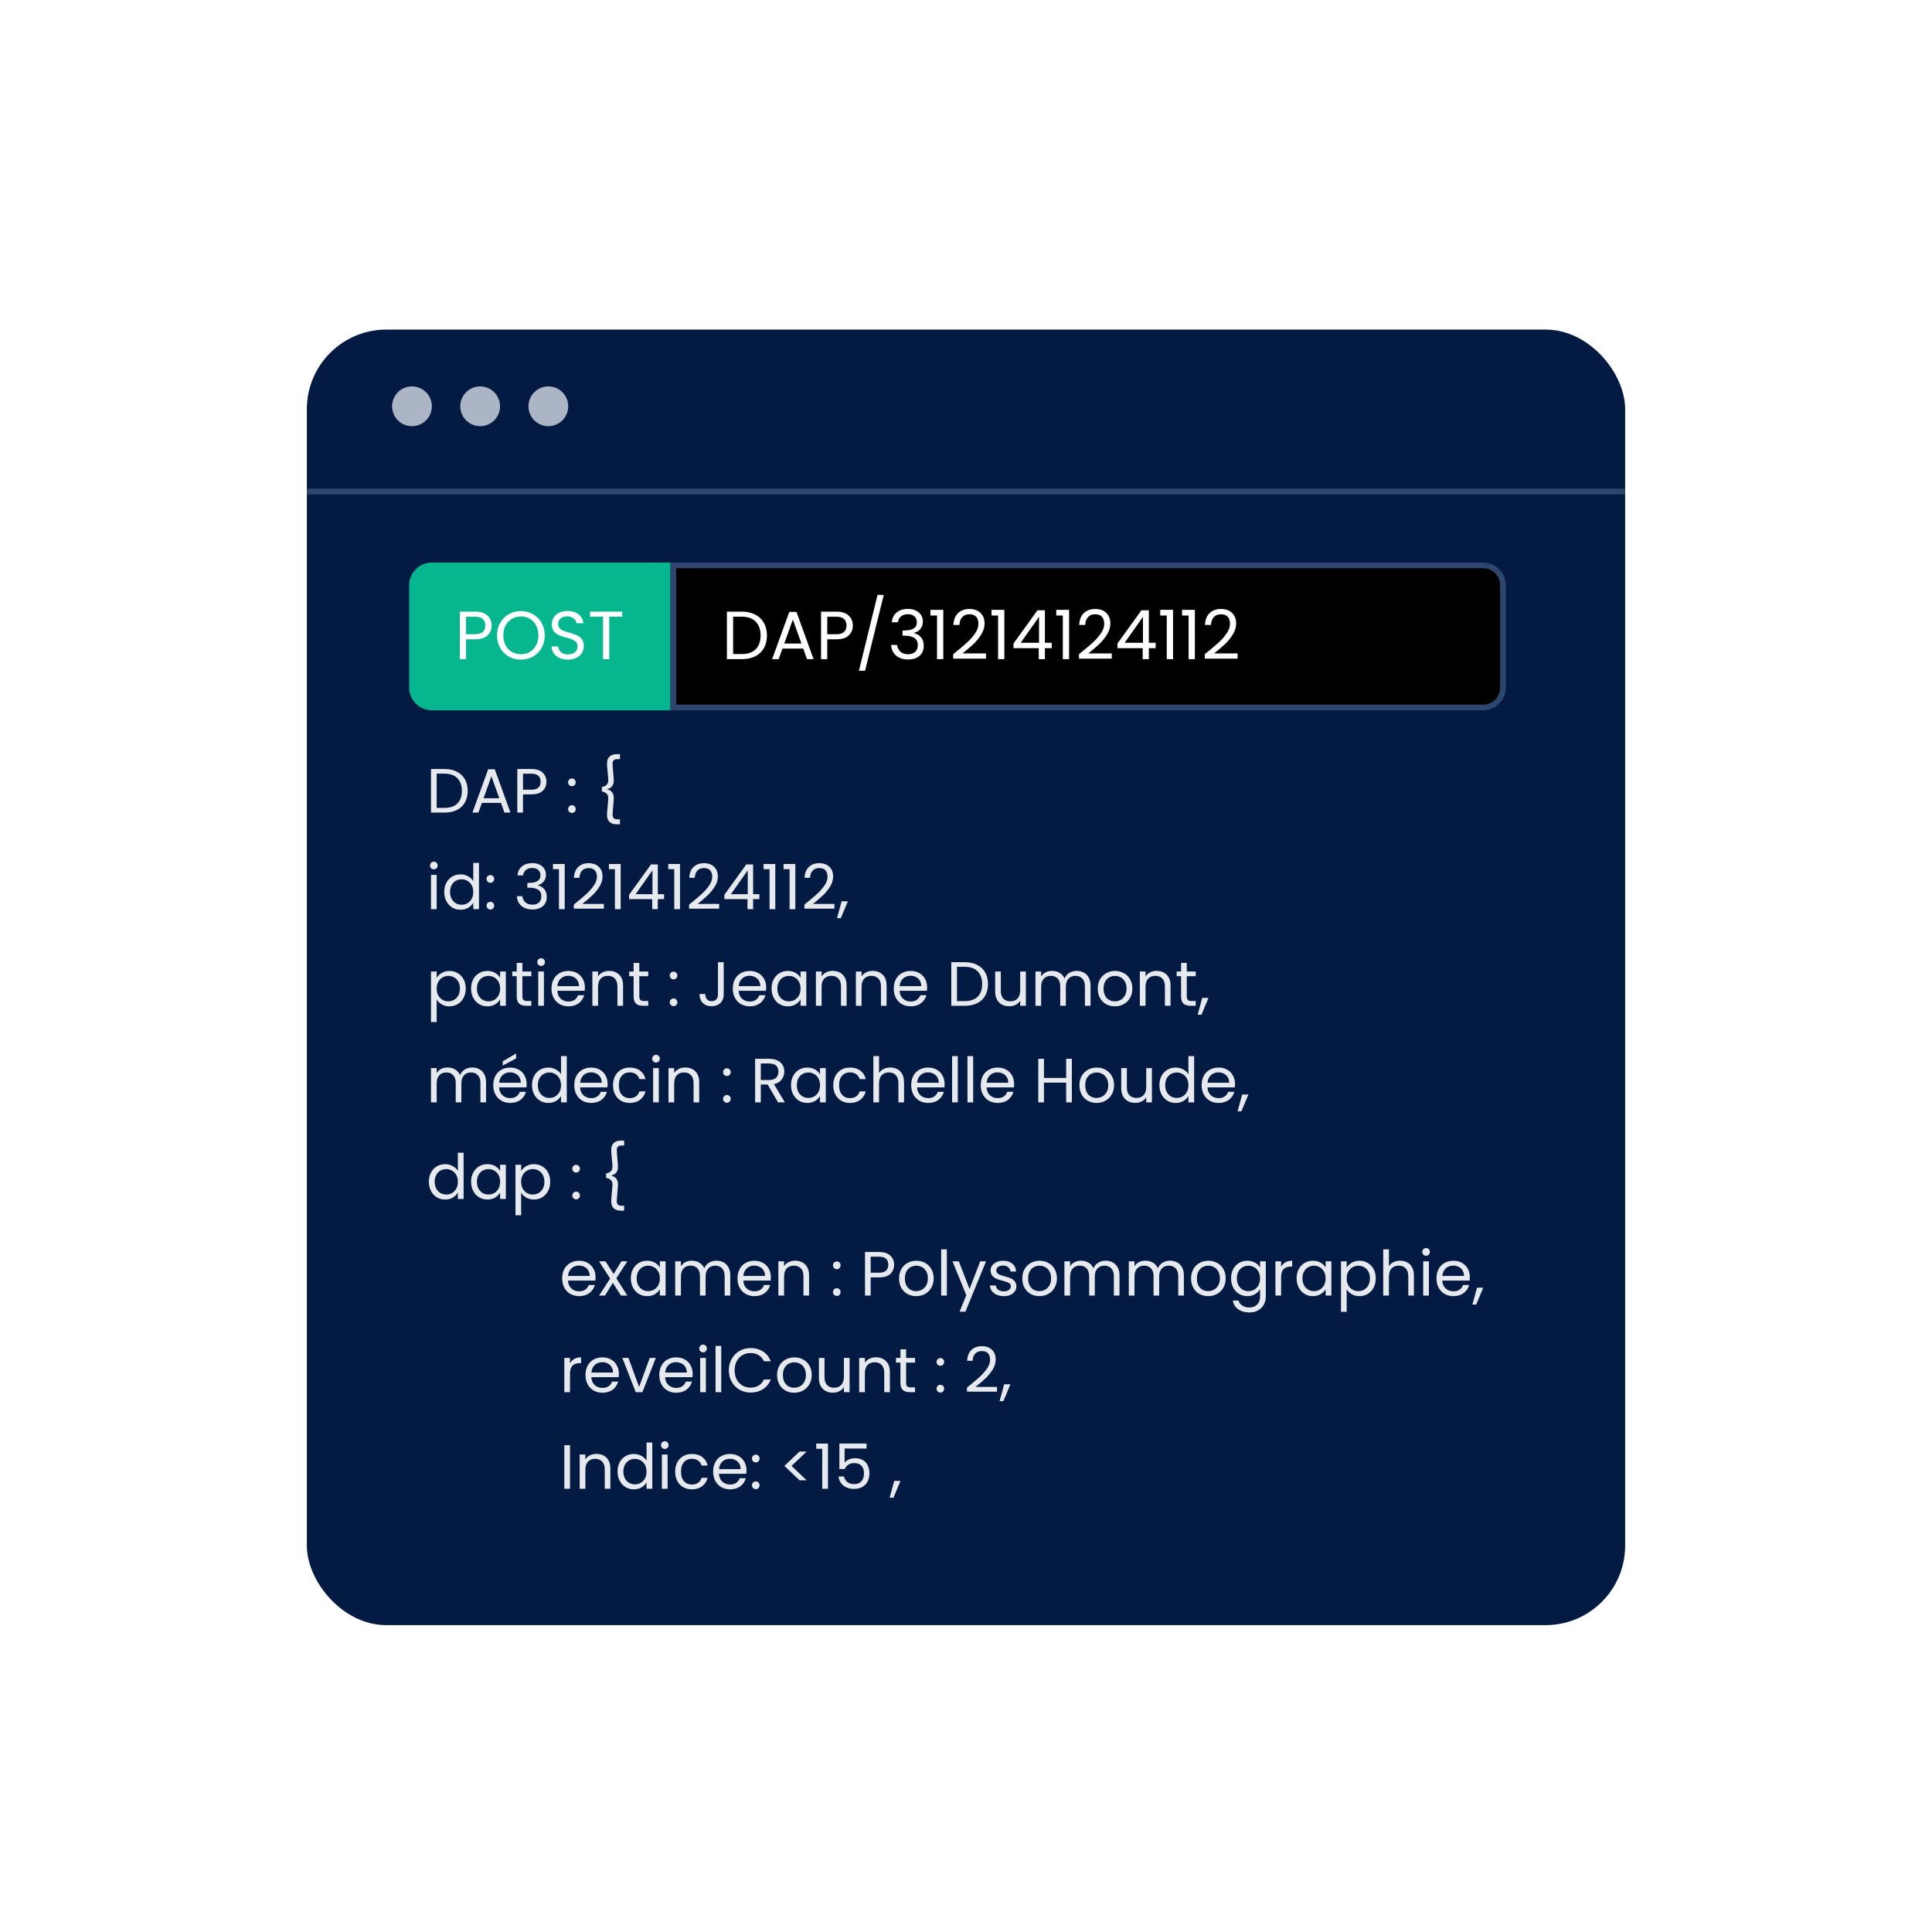 <svg width="340" height="340" viewBox="0 0 340 340" fill="none" xmlns="http://www.w3.org/2000/svg">
<g filter="url(#filter0_d_2988_29767)">
<rect x="54" y="56" width="232" height="228" rx="14" fill="#031B43"/>
</g>
<line x1="54" y1="86.5" x2="286" y2="86.5" stroke="#2E456D"/>
<circle cx="72.5" cy="71.5" r="3.5" fill="#ABB5C5"/>
<circle cx="84.5" cy="71.5" r="3.5" fill="#ABB5C5"/>
<circle cx="96.5" cy="71.5" r="3.5" fill="#ABB5C5"/>
<path d="M72 103C72 100.791 73.791 99 76 99H118V125H76C73.791 125 72 123.209 72 121V103Z" fill="#05B68E"/>
<path d="M86.516 110.084C86.516 110.78 86.276 111.36 85.796 111.824C85.324 112.28 84.6 112.508 83.624 112.508H82.016V116H80.924V107.636H83.624C84.568 107.636 85.284 107.864 85.772 108.32C86.268 108.776 86.516 109.364 86.516 110.084ZM83.624 111.608C84.232 111.608 84.68 111.476 84.968 111.212C85.256 110.948 85.4 110.572 85.4 110.084C85.4 109.052 84.808 108.536 83.624 108.536H82.016V111.608H83.624ZM91.665 116.084C90.889 116.084 90.181 115.904 89.541 115.544C88.901 115.176 88.393 114.668 88.017 114.02C87.649 113.364 87.465 112.628 87.465 111.812C87.465 110.996 87.649 110.264 88.017 109.616C88.393 108.96 88.901 108.452 89.541 108.092C90.181 107.724 90.889 107.54 91.665 107.54C92.449 107.54 93.161 107.724 93.801 108.092C94.441 108.452 94.945 108.956 95.313 109.604C95.681 110.252 95.865 110.988 95.865 111.812C95.865 112.636 95.681 113.372 95.313 114.02C94.945 114.668 94.441 115.176 93.801 115.544C93.161 115.904 92.449 116.084 91.665 116.084ZM91.665 115.136C92.249 115.136 92.773 115 93.237 114.728C93.709 114.456 94.077 114.068 94.341 113.564C94.613 113.06 94.749 112.476 94.749 111.812C94.749 111.14 94.613 110.556 94.341 110.06C94.077 109.556 93.713 109.168 93.249 108.896C92.785 108.624 92.257 108.488 91.665 108.488C91.073 108.488 90.545 108.624 90.081 108.896C89.617 109.168 89.249 109.556 88.977 110.06C88.713 110.556 88.581 111.14 88.581 111.812C88.581 112.476 88.713 113.06 88.977 113.564C89.249 114.068 89.617 114.456 90.081 114.728C90.553 115 91.081 115.136 91.665 115.136ZM99.959 116.084C99.407 116.084 98.911 115.988 98.471 115.796C98.039 115.596 97.699 115.324 97.451 114.98C97.203 114.628 97.075 114.224 97.067 113.768H98.231C98.271 114.16 98.431 114.492 98.711 114.764C98.999 115.028 99.415 115.16 99.959 115.16C100.479 115.16 100.887 115.032 101.183 114.776C101.487 114.512 101.639 114.176 101.639 113.768C101.639 113.448 101.551 113.188 101.375 112.988C101.199 112.788 100.979 112.636 100.715 112.532C100.451 112.428 100.095 112.316 99.647 112.196C99.095 112.052 98.651 111.908 98.315 111.764C97.987 111.62 97.703 111.396 97.463 111.092C97.231 110.78 97.115 110.364 97.115 109.844C97.115 109.388 97.231 108.984 97.463 108.632C97.695 108.28 98.019 108.008 98.435 107.816C98.859 107.624 99.343 107.528 99.887 107.528C100.671 107.528 101.311 107.724 101.807 108.116C102.311 108.508 102.595 109.028 102.659 109.676H101.459C101.419 109.356 101.251 109.076 100.955 108.836C100.659 108.588 100.267 108.464 99.779 108.464C99.323 108.464 98.951 108.584 98.663 108.824C98.375 109.056 98.231 109.384 98.231 109.808C98.231 110.112 98.315 110.36 98.483 110.552C98.659 110.744 98.871 110.892 99.119 110.996C99.375 111.092 99.731 111.204 100.187 111.332C100.739 111.484 101.183 111.636 101.519 111.788C101.855 111.932 102.143 112.16 102.383 112.472C102.623 112.776 102.743 113.192 102.743 113.72C102.743 114.128 102.635 114.512 102.419 114.872C102.203 115.232 101.883 115.524 101.459 115.748C101.035 115.972 100.535 116.084 99.959 116.084ZM109.498 107.636V108.524H107.218V116H106.126V108.524H103.834V107.636H109.498Z" fill="white"/>
<path d="M118.5 99.5H261C262.933 99.5 264.5 101.067 264.5 103V121C264.5 122.933 262.933 124.5 261 124.5H118.5V99.5Z" fill="black"/>
<path d="M118.5 99.5H261C262.933 99.5 264.5 101.067 264.5 103V121C264.5 122.933 262.933 124.5 261 124.5H118.5V99.5Z" stroke="#2E456D"/>
<path d="M130.528 107.636C131.44 107.636 132.228 107.808 132.892 108.152C133.564 108.488 134.076 108.972 134.428 109.604C134.788 110.236 134.968 110.98 134.968 111.836C134.968 112.692 134.788 113.436 134.428 114.068C134.076 114.692 133.564 115.172 132.892 115.508C132.228 115.836 131.44 116 130.528 116H127.924V107.636H130.528ZM130.528 115.1C131.608 115.1 132.432 114.816 133 114.248C133.568 113.672 133.852 112.868 133.852 111.836C133.852 110.796 133.564 109.984 132.988 109.4C132.42 108.816 131.6 108.524 130.528 108.524H129.016V115.1H130.528ZM141.352 114.14H137.704L137.032 116H135.88L138.904 107.684H140.164L143.176 116H142.024L141.352 114.14ZM141.04 113.252L139.528 109.028L138.016 113.252H141.04ZM150.086 110.084C150.086 110.78 149.846 111.36 149.366 111.824C148.894 112.28 148.17 112.508 147.194 112.508H145.586V116H144.494V107.636H147.194C148.138 107.636 148.854 107.864 149.342 108.32C149.838 108.776 150.086 109.364 150.086 110.084ZM147.194 111.608C147.802 111.608 148.25 111.476 148.538 111.212C148.826 110.948 148.97 110.572 148.97 110.084C148.97 109.052 148.378 108.536 147.194 108.536H145.586V111.608H147.194ZM155.524 104.696L152.236 118.04H151.156L154.432 104.696H155.524ZM156.947 109.508C157.003 108.772 157.287 108.196 157.799 107.78C158.311 107.364 158.975 107.156 159.791 107.156C160.335 107.156 160.803 107.256 161.195 107.456C161.595 107.648 161.895 107.912 162.095 108.248C162.303 108.584 162.407 108.964 162.407 109.388C162.407 109.884 162.263 110.312 161.975 110.672C161.695 111.032 161.327 111.264 160.871 111.368V111.428C161.391 111.556 161.803 111.808 162.107 112.184C162.411 112.56 162.563 113.052 162.563 113.66C162.563 114.116 162.459 114.528 162.251 114.896C162.043 115.256 161.731 115.54 161.315 115.748C160.899 115.956 160.399 116.06 159.815 116.06C158.967 116.06 158.271 115.84 157.727 115.4C157.183 114.952 156.879 114.32 156.815 113.504H157.871C157.927 113.984 158.123 114.376 158.459 114.68C158.795 114.984 159.243 115.136 159.803 115.136C160.363 115.136 160.787 114.992 161.075 114.704C161.371 114.408 161.519 114.028 161.519 113.564C161.519 112.964 161.319 112.532 160.919 112.268C160.519 112.004 159.915 111.872 159.107 111.872H158.831V110.96H159.119C159.855 110.952 160.411 110.832 160.787 110.6C161.163 110.36 161.351 109.992 161.351 109.496C161.351 109.072 161.211 108.732 160.931 108.476C160.659 108.22 160.267 108.092 159.755 108.092C159.259 108.092 158.859 108.22 158.555 108.476C158.251 108.732 158.071 109.076 158.015 109.508H156.947ZM163.749 108.32V107.324H166.005V116H164.901V108.32H163.749ZM167.749 115.124C168.765 114.308 169.561 113.64 170.137 113.12C170.713 112.592 171.197 112.044 171.589 111.476C171.989 110.9 172.189 110.336 172.189 109.784C172.189 109.264 172.061 108.856 171.805 108.56C171.557 108.256 171.153 108.104 170.593 108.104C170.049 108.104 169.625 108.276 169.321 108.62C169.025 108.956 168.865 109.408 168.841 109.976H167.785C167.817 109.08 168.089 108.388 168.601 107.9C169.113 107.412 169.773 107.168 170.581 107.168C171.405 107.168 172.057 107.396 172.537 107.852C173.025 108.308 173.269 108.936 173.269 109.736C173.269 110.4 173.069 111.048 172.669 111.68C172.277 112.304 171.829 112.856 171.325 113.336C170.821 113.808 170.177 114.36 169.393 114.992H173.521V115.904H167.749V115.124ZM174.495 108.32V107.324H176.751V116H175.647V108.32H174.495ZM178.363 114.068V113.24L182.575 107.408H183.883V113.12H185.083V114.068H183.883V116H182.803V114.068H178.363ZM182.851 108.548L179.623 113.12H182.851V108.548ZM185.886 108.32V107.324H188.142V116H187.038V108.32H185.886ZM189.885 115.124C190.901 114.308 191.697 113.64 192.273 113.12C192.849 112.592 193.333 112.044 193.725 111.476C194.125 110.9 194.325 110.336 194.325 109.784C194.325 109.264 194.197 108.856 193.941 108.56C193.693 108.256 193.289 108.104 192.729 108.104C192.185 108.104 191.761 108.276 191.457 108.62C191.161 108.956 191.001 109.408 190.977 109.976H189.921C189.953 109.08 190.225 108.388 190.737 107.9C191.249 107.412 191.909 107.168 192.717 107.168C193.541 107.168 194.193 107.396 194.673 107.852C195.161 108.308 195.405 108.936 195.405 109.736C195.405 110.4 195.205 111.048 194.805 111.68C194.413 112.304 193.965 112.856 193.461 113.336C192.957 113.808 192.313 114.36 191.529 114.992H195.657V115.904H189.885V115.124ZM196.656 114.068V113.24L200.868 107.408H202.176V113.12H203.376V114.068H202.176V116H201.096V114.068H196.656ZM201.144 108.548L197.916 113.12H201.144V108.548ZM204.179 108.32V107.324H206.435V116H205.331V108.32H204.179ZM208.022 108.32V107.324H210.278V116H209.174V108.32H208.022ZM212.022 115.124C213.038 114.308 213.834 113.64 214.41 113.12C214.986 112.592 215.47 112.044 215.862 111.476C216.262 110.9 216.462 110.336 216.462 109.784C216.462 109.264 216.334 108.856 216.078 108.56C215.83 108.256 215.426 108.104 214.866 108.104C214.322 108.104 213.898 108.276 213.594 108.62C213.298 108.956 213.138 109.408 213.114 109.976H212.058C212.09 109.08 212.362 108.388 212.874 107.9C213.386 107.412 214.046 107.168 214.854 107.168C215.678 107.168 216.33 107.396 216.81 107.852C217.298 108.308 217.542 108.936 217.542 109.736C217.542 110.4 217.342 111.048 216.942 111.68C216.55 112.304 216.102 112.856 215.598 113.336C215.094 113.808 214.45 114.36 213.666 114.992H217.794V115.904H212.022V115.124Z" fill="white"/>
<path d="M78.234 135.333C79.07 135.333 79.792 135.491 80.401 135.806C81.017 136.114 81.486 136.558 81.809 137.137C82.139 137.716 82.304 138.398 82.304 139.183C82.304 139.968 82.139 140.65 81.809 141.229C81.486 141.801 81.017 142.241 80.401 142.549C79.792 142.85 79.07 143 78.234 143H75.847V135.333H78.234ZM78.234 142.175C79.224 142.175 79.979 141.915 80.5 141.394C81.021 140.866 81.281 140.129 81.281 139.183C81.281 138.23 81.017 137.485 80.489 136.95C79.968 136.415 79.217 136.147 78.234 136.147H76.848V142.175H78.234ZM88.156 141.295H84.812L84.196 143H83.14L85.912 135.377H87.067L89.828 143H88.772L88.156 141.295ZM87.87 140.481L86.484 136.609L85.098 140.481H87.87ZM96.162 137.577C96.162 138.215 95.942 138.747 95.502 139.172C95.07 139.59 94.406 139.799 93.511 139.799H92.037V143H91.037V135.333H93.511C94.377 135.333 95.033 135.542 95.481 135.96C95.935 136.378 96.162 136.917 96.162 137.577ZM93.511 138.974C94.069 138.974 94.48 138.853 94.743 138.611C95.007 138.369 95.139 138.024 95.139 137.577C95.139 136.631 94.597 136.158 93.511 136.158H92.037V138.974H93.511ZM100.658 143.066C100.468 143.066 100.306 143 100.174 142.868C100.042 142.736 99.976 142.575 99.976 142.384C99.976 142.193 100.042 142.032 100.174 141.9C100.306 141.768 100.468 141.702 100.658 141.702C100.842 141.702 100.996 141.768 101.12 141.9C101.252 142.032 101.318 142.193 101.318 142.384C101.318 142.575 101.252 142.736 101.12 142.868C100.996 143 100.842 143.066 100.658 143.066ZM100.658 138.358C100.468 138.358 100.306 138.292 100.174 138.16C100.042 138.028 99.976 137.867 99.976 137.676C99.976 137.485 100.042 137.324 100.174 137.192C100.306 137.06 100.468 136.994 100.658 136.994C100.842 136.994 100.996 137.06 101.12 137.192C101.252 137.324 101.318 137.485 101.318 137.676C101.318 137.867 101.252 138.028 101.12 138.16C100.996 138.292 100.842 138.358 100.658 138.358ZM105.922 138.501C106.67 138.362 107.044 137.977 107.044 137.346C107.044 137.067 107.007 136.591 106.934 135.916C106.86 135.197 106.824 134.677 106.824 134.354C106.824 133.826 106.97 133.423 107.264 133.144C107.564 132.865 107.964 132.726 108.463 132.726H109.101V133.595H108.65C108.364 133.595 108.151 133.661 108.012 133.793C107.872 133.918 107.803 134.127 107.803 134.42C107.803 134.633 107.817 134.897 107.847 135.212C107.876 135.52 107.894 135.729 107.902 135.839C107.975 136.543 108.012 137.056 108.012 137.379C108.012 137.768 107.913 138.094 107.715 138.358C107.524 138.615 107.227 138.787 106.824 138.875V138.897C107.227 138.985 107.524 139.161 107.715 139.425C107.913 139.689 108.012 140.015 108.012 140.404C108.012 140.727 107.975 141.24 107.902 141.944C107.894 142.054 107.876 142.267 107.847 142.582C107.817 142.89 107.803 143.15 107.803 143.363C107.803 143.656 107.872 143.865 108.012 143.99C108.151 144.122 108.364 144.188 108.65 144.188H109.101V145.057H108.463C107.964 145.057 107.564 144.918 107.264 144.639C106.97 144.36 106.824 143.957 106.824 143.429C106.824 143.106 106.86 142.586 106.934 141.867C107.007 141.192 107.044 140.716 107.044 140.437C107.044 139.806 106.67 139.421 105.922 139.282V138.501ZM76.364 152.993C76.173 152.993 76.012 152.927 75.88 152.795C75.748 152.663 75.682 152.502 75.682 152.311C75.682 152.12 75.748 151.959 75.88 151.827C76.012 151.695 76.173 151.629 76.364 151.629C76.547 151.629 76.701 151.695 76.826 151.827C76.958 151.959 77.024 152.12 77.024 152.311C77.024 152.502 76.958 152.663 76.826 152.795C76.701 152.927 76.547 152.993 76.364 152.993ZM76.848 153.972V160H75.847V153.972H76.848ZM78.18 156.964C78.18 156.348 78.305 155.809 78.554 155.347C78.803 154.878 79.144 154.515 79.577 154.258C80.017 154.001 80.508 153.873 81.051 153.873C81.52 153.873 81.957 153.983 82.36 154.203C82.763 154.416 83.071 154.698 83.284 155.05V151.86H84.296V160H83.284V158.867C83.086 159.226 82.793 159.523 82.404 159.758C82.015 159.985 81.561 160.099 81.04 160.099C80.505 160.099 80.017 159.967 79.577 159.703C79.144 159.439 78.803 159.069 78.554 158.592C78.305 158.115 78.18 157.573 78.18 156.964ZM83.284 156.975C83.284 156.52 83.192 156.124 83.009 155.787C82.826 155.45 82.576 155.193 82.261 155.017C81.953 154.834 81.612 154.742 81.238 154.742C80.864 154.742 80.523 154.83 80.215 155.006C79.907 155.182 79.661 155.439 79.478 155.776C79.295 156.113 79.203 156.509 79.203 156.964C79.203 157.426 79.295 157.829 79.478 158.174C79.661 158.511 79.907 158.772 80.215 158.955C80.523 159.131 80.864 159.219 81.238 159.219C81.612 159.219 81.953 159.131 82.261 158.955C82.576 158.772 82.826 158.511 83.009 158.174C83.192 157.829 83.284 157.43 83.284 156.975ZM86.307 160.066C86.116 160.066 85.955 160 85.823 159.868C85.691 159.736 85.625 159.575 85.625 159.384C85.625 159.193 85.691 159.032 85.823 158.9C85.955 158.768 86.116 158.702 86.307 158.702C86.49 158.702 86.644 158.768 86.769 158.9C86.901 159.032 86.967 159.193 86.967 159.384C86.967 159.575 86.901 159.736 86.769 159.868C86.644 160 86.49 160.066 86.307 160.066ZM86.307 155.358C86.116 155.358 85.955 155.292 85.823 155.16C85.691 155.028 85.625 154.867 85.625 154.676C85.625 154.485 85.691 154.324 85.823 154.192C85.955 154.06 86.116 153.994 86.307 153.994C86.49 153.994 86.644 154.06 86.769 154.192C86.901 154.324 86.967 154.485 86.967 154.676C86.967 154.867 86.901 155.028 86.769 155.16C86.644 155.292 86.49 155.358 86.307 155.358ZM91.075 154.049C91.126 153.374 91.387 152.846 91.856 152.465C92.325 152.084 92.934 151.893 93.682 151.893C94.181 151.893 94.61 151.985 94.969 152.168C95.336 152.344 95.611 152.586 95.794 152.894C95.985 153.202 96.08 153.55 96.08 153.939C96.08 154.394 95.948 154.786 95.684 155.116C95.427 155.446 95.09 155.659 94.672 155.754V155.809C95.149 155.926 95.526 156.157 95.805 156.502C96.084 156.847 96.223 157.298 96.223 157.855C96.223 158.273 96.128 158.651 95.937 158.988C95.746 159.318 95.46 159.578 95.079 159.769C94.698 159.96 94.239 160.055 93.704 160.055C92.927 160.055 92.289 159.853 91.79 159.45C91.291 159.039 91.013 158.46 90.954 157.712H91.922C91.973 158.152 92.153 158.511 92.461 158.79C92.769 159.069 93.18 159.208 93.693 159.208C94.206 159.208 94.595 159.076 94.859 158.812C95.13 158.541 95.266 158.192 95.266 157.767C95.266 157.217 95.083 156.821 94.716 156.579C94.349 156.337 93.796 156.216 93.055 156.216H92.802V155.38H93.066C93.741 155.373 94.25 155.263 94.595 155.05C94.94 154.83 95.112 154.493 95.112 154.038C95.112 153.649 94.984 153.338 94.727 153.103C94.478 152.868 94.118 152.751 93.649 152.751C93.194 152.751 92.828 152.868 92.549 153.103C92.27 153.338 92.105 153.653 92.054 154.049H91.075ZM97.311 152.96V152.047H99.379V160H98.367V152.96H97.311ZM100.977 159.197C101.908 158.449 102.638 157.837 103.166 157.36C103.694 156.876 104.138 156.374 104.497 155.853C104.864 155.325 105.047 154.808 105.047 154.302C105.047 153.825 104.93 153.451 104.695 153.18C104.468 152.901 104.097 152.762 103.584 152.762C103.085 152.762 102.697 152.92 102.418 153.235C102.147 153.543 102 153.957 101.978 154.478H101.01C101.039 153.657 101.289 153.022 101.758 152.575C102.227 152.128 102.832 151.904 103.573 151.904C104.328 151.904 104.926 152.113 105.366 152.531C105.813 152.949 106.037 153.525 106.037 154.258C106.037 154.867 105.854 155.461 105.487 156.04C105.128 156.612 104.717 157.118 104.255 157.558C103.793 157.991 103.203 158.497 102.484 159.076H106.268V159.912H100.977V159.197ZM107.161 152.96V152.047H109.229V160H108.217V152.96H107.161ZM110.707 158.229V157.47L114.568 152.124H115.767V157.36H116.867V158.229H115.767V160H114.777V158.229H110.707ZM114.821 153.169L111.862 157.36H114.821V153.169ZM117.603 152.96V152.047H119.671V160H118.659V152.96H117.603ZM121.269 159.197C122.2 158.449 122.93 157.837 123.458 157.36C123.986 156.876 124.43 156.374 124.789 155.853C125.156 155.325 125.339 154.808 125.339 154.302C125.339 153.825 125.222 153.451 124.987 153.18C124.76 152.901 124.389 152.762 123.876 152.762C123.377 152.762 122.989 152.92 122.71 153.235C122.439 153.543 122.292 153.957 122.27 154.478H121.302C121.331 153.657 121.581 153.022 122.05 152.575C122.519 152.128 123.124 151.904 123.865 151.904C124.62 151.904 125.218 152.113 125.658 152.531C126.105 152.949 126.329 153.525 126.329 154.258C126.329 154.867 126.146 155.461 125.779 156.04C125.42 156.612 125.009 157.118 124.547 157.558C124.085 157.991 123.495 158.497 122.776 159.076H126.56V159.912H121.269V159.197ZM127.475 158.229V157.47L131.336 152.124H132.535V157.36H133.635V158.229H132.535V160H131.545V158.229H127.475ZM131.589 153.169L128.63 157.36H131.589V153.169ZM134.371 152.96V152.047H136.439V160H135.427V152.96H134.371ZM137.895 152.96V152.047H139.963V160H138.951V152.96H137.895ZM141.561 159.197C142.492 158.449 143.222 157.837 143.75 157.36C144.278 156.876 144.722 156.374 145.081 155.853C145.448 155.325 145.631 154.808 145.631 154.302C145.631 153.825 145.514 153.451 145.279 153.18C145.052 152.901 144.681 152.762 144.168 152.762C143.669 152.762 143.281 152.92 143.002 153.235C142.731 153.543 142.584 153.957 142.562 154.478H141.594C141.623 153.657 141.873 153.022 142.342 152.575C142.811 152.128 143.416 151.904 144.157 151.904C144.912 151.904 145.51 152.113 145.95 152.531C146.397 152.949 146.621 153.525 146.621 154.258C146.621 154.867 146.438 155.461 146.071 156.04C145.712 156.612 145.301 157.118 144.839 157.558C144.377 157.991 143.787 158.497 143.068 159.076H146.852V159.912H141.561V159.197ZM149.208 158.614L147.976 161.573H147.305L148.108 158.614H149.208ZM76.848 172.083C77.046 171.738 77.339 171.452 77.728 171.225C78.124 170.99 78.582 170.873 79.103 170.873C79.638 170.873 80.122 171.001 80.555 171.258C80.995 171.515 81.34 171.878 81.589 172.347C81.838 172.809 81.963 173.348 81.963 173.964C81.963 174.573 81.838 175.115 81.589 175.592C81.34 176.069 80.995 176.439 80.555 176.703C80.122 176.967 79.638 177.099 79.103 177.099C78.59 177.099 78.135 176.985 77.739 176.758C77.35 176.523 77.053 176.234 76.848 175.889V179.86H75.847V170.972H76.848V172.083ZM80.94 173.964C80.94 173.509 80.848 173.113 80.665 172.776C80.482 172.439 80.232 172.182 79.917 172.006C79.609 171.83 79.268 171.742 78.894 171.742C78.527 171.742 78.186 171.834 77.871 172.017C77.563 172.193 77.314 172.453 77.123 172.798C76.94 173.135 76.848 173.528 76.848 173.975C76.848 174.43 76.94 174.829 77.123 175.174C77.314 175.511 77.563 175.772 77.871 175.955C78.186 176.131 78.527 176.219 78.894 176.219C79.268 176.219 79.609 176.131 79.917 175.955C80.232 175.772 80.482 175.511 80.665 175.174C80.848 174.829 80.94 174.426 80.94 173.964ZM82.907 173.964C82.907 173.348 83.031 172.809 83.281 172.347C83.53 171.878 83.871 171.515 84.304 171.258C84.744 171.001 85.231 170.873 85.767 170.873C86.295 170.873 86.753 170.987 87.142 171.214C87.53 171.441 87.82 171.727 88.011 172.072V170.972H89.023V177H88.011V175.878C87.813 176.23 87.516 176.523 87.12 176.758C86.731 176.985 86.276 177.099 85.756 177.099C85.22 177.099 84.736 176.967 84.304 176.703C83.871 176.439 83.53 176.069 83.281 175.592C83.031 175.115 82.907 174.573 82.907 173.964ZM88.011 173.975C88.011 173.52 87.919 173.124 87.736 172.787C87.552 172.45 87.303 172.193 86.988 172.017C86.68 171.834 86.339 171.742 85.965 171.742C85.591 171.742 85.25 171.83 84.942 172.006C84.634 172.182 84.388 172.439 84.205 172.776C84.021 173.113 83.93 173.509 83.93 173.964C83.93 174.426 84.021 174.829 84.205 175.174C84.388 175.511 84.634 175.772 84.942 175.955C85.25 176.131 85.591 176.219 85.965 176.219C86.339 176.219 86.68 176.131 86.988 175.955C87.303 175.772 87.552 175.511 87.736 175.174C87.919 174.829 88.011 174.43 88.011 173.975ZM91.935 171.797V175.35C91.935 175.643 91.998 175.852 92.122 175.977C92.247 176.094 92.463 176.153 92.771 176.153H93.508V177H92.606C92.049 177 91.631 176.872 91.352 176.615C91.073 176.358 90.934 175.937 90.934 175.35V171.797H90.153V170.972H90.934V169.454H91.935V170.972H93.508V171.797H91.935ZM95.238 169.993C95.047 169.993 94.886 169.927 94.754 169.795C94.622 169.663 94.556 169.502 94.556 169.311C94.556 169.12 94.622 168.959 94.754 168.827C94.886 168.695 95.047 168.629 95.238 168.629C95.421 168.629 95.575 168.695 95.7 168.827C95.832 168.959 95.898 169.12 95.898 169.311C95.898 169.502 95.832 169.663 95.7 169.795C95.575 169.927 95.421 169.993 95.238 169.993ZM95.722 170.972V177H94.721V170.972H95.722ZM102.928 173.755C102.928 173.946 102.917 174.147 102.895 174.36H98.077C98.114 174.954 98.315 175.42 98.682 175.757C99.056 176.087 99.507 176.252 100.035 176.252C100.468 176.252 100.827 176.153 101.113 175.955C101.406 175.75 101.612 175.478 101.729 175.141H102.807C102.646 175.72 102.323 176.193 101.839 176.56C101.355 176.919 100.754 177.099 100.035 177.099C99.463 177.099 98.95 176.971 98.495 176.714C98.048 176.457 97.696 176.094 97.439 175.625C97.182 175.148 97.054 174.598 97.054 173.975C97.054 173.352 97.179 172.805 97.428 172.336C97.677 171.867 98.026 171.507 98.473 171.258C98.928 171.001 99.448 170.873 100.035 170.873C100.607 170.873 101.113 170.998 101.553 171.247C101.993 171.496 102.33 171.841 102.565 172.281C102.807 172.714 102.928 173.205 102.928 173.755ZM101.894 173.546C101.894 173.165 101.81 172.838 101.641 172.567C101.472 172.288 101.241 172.079 100.948 171.94C100.662 171.793 100.343 171.72 99.991 171.72C99.485 171.72 99.052 171.881 98.693 172.204C98.341 172.527 98.139 172.974 98.088 173.546H101.894ZM107.186 170.862C107.92 170.862 108.514 171.086 108.968 171.533C109.423 171.973 109.65 172.611 109.65 173.447V177H108.66V173.59C108.66 172.989 108.51 172.53 108.209 172.215C107.909 171.892 107.498 171.731 106.977 171.731C106.449 171.731 106.028 171.896 105.712 172.226C105.404 172.556 105.25 173.036 105.25 173.667V177H104.249V170.972H105.25V171.83C105.448 171.522 105.716 171.284 106.053 171.115C106.398 170.946 106.776 170.862 107.186 170.862ZM112.506 171.797V175.35C112.506 175.643 112.569 175.852 112.693 175.977C112.818 176.094 113.034 176.153 113.342 176.153H114.079V177H113.177C112.62 177 112.202 176.872 111.923 176.615C111.645 176.358 111.505 175.937 111.505 175.35V171.797H110.724V170.972H111.505V169.454H112.506V170.972H114.079V171.797H112.506ZM118.544 177.066C118.353 177.066 118.192 177 118.06 176.868C117.928 176.736 117.862 176.575 117.862 176.384C117.862 176.193 117.928 176.032 118.06 175.9C118.192 175.768 118.353 175.702 118.544 175.702C118.727 175.702 118.881 175.768 119.006 175.9C119.138 176.032 119.204 176.193 119.204 176.384C119.204 176.575 119.138 176.736 119.006 176.868C118.881 177 118.727 177.066 118.544 177.066ZM118.544 172.358C118.353 172.358 118.192 172.292 118.06 172.16C117.928 172.028 117.862 171.867 117.862 171.676C117.862 171.485 117.928 171.324 118.06 171.192C118.192 171.06 118.353 170.994 118.544 170.994C118.727 170.994 118.881 171.06 119.006 171.192C119.138 171.324 119.204 171.485 119.204 171.676C119.204 171.867 119.138 172.028 119.006 172.16C118.881 172.292 118.727 172.358 118.544 172.358ZM127.36 169.333V174.998C127.36 175.629 127.166 176.135 126.777 176.516C126.389 176.89 125.875 177.077 125.237 177.077C124.592 177.077 124.075 176.886 123.686 176.505C123.298 176.116 123.103 175.588 123.103 174.921H124.104C124.112 175.295 124.207 175.599 124.39 175.834C124.581 176.069 124.863 176.186 125.237 176.186C125.611 176.186 125.89 176.076 126.073 175.856C126.257 175.629 126.348 175.343 126.348 174.998V169.333H127.36ZM134.832 173.755C134.832 173.946 134.821 174.147 134.799 174.36H129.981C130.018 174.954 130.22 175.42 130.586 175.757C130.96 176.087 131.411 176.252 131.939 176.252C132.372 176.252 132.731 176.153 133.017 175.955C133.311 175.75 133.516 175.478 133.633 175.141H134.711C134.55 175.72 134.227 176.193 133.743 176.56C133.259 176.919 132.658 177.099 131.939 177.099C131.367 177.099 130.854 176.971 130.399 176.714C129.952 176.457 129.6 176.094 129.343 175.625C129.087 175.148 128.958 174.598 128.958 173.975C128.958 173.352 129.083 172.805 129.332 172.336C129.582 171.867 129.93 171.507 130.377 171.258C130.832 171.001 131.353 170.873 131.939 170.873C132.511 170.873 133.017 170.998 133.457 171.247C133.897 171.496 134.235 171.841 134.469 172.281C134.711 172.714 134.832 173.205 134.832 173.755ZM133.798 173.546C133.798 173.165 133.714 172.838 133.545 172.567C133.377 172.288 133.146 172.079 132.852 171.94C132.566 171.793 132.247 171.72 131.895 171.72C131.389 171.72 130.957 171.881 130.597 172.204C130.245 172.527 130.044 172.974 129.992 173.546H133.798ZM135.78 173.964C135.78 173.348 135.904 172.809 136.154 172.347C136.403 171.878 136.744 171.515 137.177 171.258C137.617 171.001 138.104 170.873 138.64 170.873C139.168 170.873 139.626 170.987 140.015 171.214C140.403 171.441 140.693 171.727 140.884 172.072V170.972H141.896V177H140.884V175.878C140.686 176.23 140.389 176.523 139.993 176.758C139.604 176.985 139.149 177.099 138.629 177.099C138.093 177.099 137.609 176.967 137.177 176.703C136.744 176.439 136.403 176.069 136.154 175.592C135.904 175.115 135.78 174.573 135.78 173.964ZM140.884 173.975C140.884 173.52 140.792 173.124 140.609 172.787C140.425 172.45 140.176 172.193 139.861 172.017C139.553 171.834 139.212 171.742 138.838 171.742C138.464 171.742 138.123 171.83 137.815 172.006C137.507 172.182 137.261 172.439 137.078 172.776C136.894 173.113 136.803 173.509 136.803 173.964C136.803 174.426 136.894 174.829 137.078 175.174C137.261 175.511 137.507 175.772 137.815 175.955C138.123 176.131 138.464 176.219 138.838 176.219C139.212 176.219 139.553 176.131 139.861 175.955C140.176 175.772 140.425 175.511 140.609 175.174C140.792 174.829 140.884 174.43 140.884 173.975ZM146.524 170.862C147.258 170.862 147.852 171.086 148.306 171.533C148.761 171.973 148.988 172.611 148.988 173.447V177H147.998V173.59C147.998 172.989 147.848 172.53 147.547 172.215C147.247 171.892 146.836 171.731 146.315 171.731C145.787 171.731 145.366 171.896 145.05 172.226C144.742 172.556 144.588 173.036 144.588 173.667V177H143.587V170.972H144.588V171.83C144.786 171.522 145.054 171.284 145.391 171.115C145.736 170.946 146.114 170.862 146.524 170.862ZM153.56 170.862C154.294 170.862 154.888 171.086 155.342 171.533C155.797 171.973 156.024 172.611 156.024 173.447V177H155.034V173.59C155.034 172.989 154.884 172.53 154.583 172.215C154.283 171.892 153.872 171.731 153.351 171.731C152.823 171.731 152.402 171.896 152.086 172.226C151.778 172.556 151.624 173.036 151.624 173.667V177H150.623V170.972H151.624V171.83C151.822 171.522 152.09 171.284 152.427 171.115C152.772 170.946 153.15 170.862 153.56 170.862ZM163.16 173.755C163.16 173.946 163.149 174.147 163.127 174.36H158.309C158.345 174.954 158.547 175.42 158.914 175.757C159.288 176.087 159.739 176.252 160.267 176.252C160.699 176.252 161.059 176.153 161.345 175.955C161.638 175.75 161.843 175.478 161.961 175.141H163.039C162.877 175.72 162.555 176.193 162.071 176.56C161.587 176.919 160.985 177.099 160.267 177.099C159.695 177.099 159.181 176.971 158.727 176.714C158.279 176.457 157.927 176.094 157.671 175.625C157.414 175.148 157.286 174.598 157.286 173.975C157.286 173.352 157.41 172.805 157.66 172.336C157.909 171.867 158.257 171.507 158.705 171.258C159.159 171.001 159.68 170.873 160.267 170.873C160.839 170.873 161.345 170.998 161.785 171.247C162.225 171.496 162.562 171.841 162.797 172.281C163.039 172.714 163.16 173.205 163.16 173.755ZM162.126 173.546C162.126 173.165 162.041 172.838 161.873 172.567C161.704 172.288 161.473 172.079 161.18 171.94C160.894 171.793 160.575 171.72 160.223 171.72C159.717 171.72 159.284 171.881 158.925 172.204C158.573 172.527 158.371 172.974 158.32 173.546H162.126ZM169.8 169.333C170.636 169.333 171.359 169.491 171.967 169.806C172.583 170.114 173.053 170.558 173.375 171.137C173.705 171.716 173.87 172.398 173.87 173.183C173.87 173.968 173.705 174.65 173.375 175.229C173.053 175.801 172.583 176.241 171.967 176.549C171.359 176.85 170.636 177 169.8 177H167.413V169.333H169.8ZM169.8 176.175C170.79 176.175 171.546 175.915 172.066 175.394C172.587 174.866 172.847 174.129 172.847 173.183C172.847 172.23 172.583 171.485 172.055 170.95C171.535 170.415 170.783 170.147 169.8 170.147H168.414V176.175H169.8ZM180.537 170.972V177H179.536V176.109C179.345 176.417 179.077 176.659 178.733 176.835C178.395 177.004 178.021 177.088 177.611 177.088C177.141 177.088 176.72 176.993 176.346 176.802C175.972 176.604 175.675 176.311 175.455 175.922C175.242 175.533 175.136 175.06 175.136 174.503V170.972H176.126V174.371C176.126 174.965 176.276 175.423 176.577 175.746C176.877 176.061 177.288 176.219 177.809 176.219C178.344 176.219 178.766 176.054 179.074 175.724C179.382 175.394 179.536 174.914 179.536 174.283V170.972H180.537ZM189.476 170.862C189.945 170.862 190.363 170.961 190.73 171.159C191.097 171.35 191.386 171.639 191.599 172.028C191.812 172.417 191.918 172.89 191.918 173.447V177H190.928V173.59C190.928 172.989 190.778 172.53 190.477 172.215C190.184 171.892 189.784 171.731 189.278 171.731C188.757 171.731 188.343 171.9 188.035 172.237C187.727 172.567 187.573 173.047 187.573 173.678V177H186.583V173.59C186.583 172.989 186.433 172.53 186.132 172.215C185.839 171.892 185.439 171.731 184.933 171.731C184.412 171.731 183.998 171.9 183.69 172.237C183.382 172.567 183.228 173.047 183.228 173.678V177H182.227V170.972H183.228V171.841C183.426 171.526 183.69 171.284 184.02 171.115C184.357 170.946 184.728 170.862 185.131 170.862C185.637 170.862 186.084 170.976 186.473 171.203C186.862 171.43 187.151 171.764 187.342 172.204C187.511 171.779 187.789 171.449 188.178 171.214C188.567 170.979 188.999 170.862 189.476 170.862ZM196.189 177.099C195.624 177.099 195.111 176.971 194.649 176.714C194.194 176.457 193.835 176.094 193.571 175.625C193.314 175.148 193.186 174.598 193.186 173.975C193.186 173.359 193.318 172.816 193.582 172.347C193.853 171.87 194.22 171.507 194.682 171.258C195.144 171.001 195.661 170.873 196.233 170.873C196.805 170.873 197.322 171.001 197.784 171.258C198.246 171.507 198.609 171.867 198.873 172.336C199.144 172.805 199.28 173.352 199.28 173.975C199.28 174.598 199.141 175.148 198.862 175.625C198.591 176.094 198.22 176.457 197.751 176.714C197.282 176.971 196.761 177.099 196.189 177.099ZM196.189 176.219C196.548 176.219 196.886 176.135 197.201 175.966C197.516 175.797 197.769 175.544 197.96 175.207C198.158 174.87 198.257 174.459 198.257 173.975C198.257 173.491 198.162 173.08 197.971 172.743C197.78 172.406 197.531 172.156 197.223 171.995C196.915 171.826 196.581 171.742 196.222 171.742C195.855 171.742 195.518 171.826 195.21 171.995C194.909 172.156 194.667 172.406 194.484 172.743C194.301 173.08 194.209 173.491 194.209 173.975C194.209 174.466 194.297 174.881 194.473 175.218C194.656 175.555 194.898 175.808 195.199 175.977C195.5 176.138 195.83 176.219 196.189 176.219ZM203.533 170.862C204.266 170.862 204.86 171.086 205.315 171.533C205.77 171.973 205.997 172.611 205.997 173.447V177H205.007V173.59C205.007 172.989 204.857 172.53 204.556 172.215C204.255 171.892 203.845 171.731 203.324 171.731C202.796 171.731 202.374 171.896 202.059 172.226C201.751 172.556 201.597 173.036 201.597 173.667V177H200.596V170.972H201.597V171.83C201.795 171.522 202.063 171.284 202.4 171.115C202.745 170.946 203.122 170.862 203.533 170.862ZM208.853 171.797V175.35C208.853 175.643 208.915 175.852 209.04 175.977C209.165 176.094 209.381 176.153 209.689 176.153H210.426V177H209.524C208.967 177 208.549 176.872 208.27 176.615C207.991 176.358 207.852 175.937 207.852 175.35V171.797H207.071V170.972H207.852V169.454H208.853V170.972H210.426V171.797H208.853ZM212.673 175.614L211.441 178.573H210.77L211.573 175.614H212.673ZM83.096 187.862C83.565 187.862 83.983 187.961 84.35 188.159C84.717 188.35 85.006 188.639 85.219 189.028C85.432 189.417 85.538 189.89 85.538 190.447V194H84.548V190.59C84.548 189.989 84.398 189.53 84.097 189.215C83.804 188.892 83.404 188.731 82.898 188.731C82.377 188.731 81.963 188.9 81.655 189.237C81.347 189.567 81.193 190.047 81.193 190.678V194H80.203V190.59C80.203 189.989 80.053 189.53 79.752 189.215C79.459 188.892 79.059 188.731 78.553 188.731C78.032 188.731 77.618 188.9 77.31 189.237C77.002 189.567 76.848 190.047 76.848 190.678V194H75.847V187.972H76.848V188.841C77.046 188.526 77.31 188.284 77.64 188.115C77.977 187.946 78.348 187.862 78.751 187.862C79.257 187.862 79.704 187.976 80.093 188.203C80.482 188.43 80.771 188.764 80.962 189.204C81.131 188.779 81.409 188.449 81.798 188.214C82.187 187.979 82.619 187.862 83.096 187.862ZM92.68 190.755C92.68 190.946 92.669 191.147 92.647 191.36H87.829C87.866 191.954 88.067 192.42 88.434 192.757C88.808 193.087 89.259 193.252 89.787 193.252C90.22 193.252 90.579 193.153 90.865 192.955C91.158 192.75 91.364 192.478 91.481 192.141H92.559C92.398 192.72 92.075 193.193 91.591 193.56C91.107 193.919 90.506 194.099 89.787 194.099C89.215 194.099 88.702 193.971 88.247 193.714C87.8 193.457 87.448 193.094 87.191 192.625C86.934 192.148 86.806 191.598 86.806 190.975C86.806 190.352 86.931 189.805 87.18 189.336C87.429 188.867 87.778 188.507 88.225 188.258C88.68 188.001 89.2 187.873 89.787 187.873C90.359 187.873 90.865 187.998 91.305 188.247C91.745 188.496 92.082 188.841 92.317 189.281C92.559 189.714 92.68 190.205 92.68 190.755ZM91.646 190.546C91.646 190.165 91.562 189.838 91.393 189.567C91.224 189.288 90.993 189.079 90.7 188.94C90.414 188.793 90.095 188.72 89.743 188.72C89.237 188.72 88.804 188.881 88.445 189.204C88.093 189.527 87.891 189.974 87.84 190.546H91.646ZM90.821 186.267L88.478 187.521V186.773L90.821 185.398V186.267ZM93.627 190.964C93.627 190.348 93.752 189.809 94.001 189.347C94.251 188.878 94.592 188.515 95.024 188.258C95.464 188.001 95.956 187.873 96.498 187.873C96.968 187.873 97.404 187.983 97.807 188.203C98.211 188.416 98.519 188.698 98.731 189.05V185.86H99.743V194H98.731V192.867C98.533 193.226 98.24 193.523 97.851 193.758C97.463 193.985 97.008 194.099 96.487 194.099C95.952 194.099 95.464 193.967 95.024 193.703C94.592 193.439 94.251 193.069 94.001 192.592C93.752 192.115 93.627 191.573 93.627 190.964ZM98.731 190.975C98.731 190.52 98.64 190.124 98.456 189.787C98.273 189.45 98.024 189.193 97.708 189.017C97.4 188.834 97.059 188.742 96.685 188.742C96.311 188.742 95.97 188.83 95.662 189.006C95.354 189.182 95.109 189.439 94.925 189.776C94.742 190.113 94.65 190.509 94.65 190.964C94.65 191.426 94.742 191.829 94.925 192.174C95.109 192.511 95.354 192.772 95.662 192.955C95.97 193.131 96.311 193.219 96.685 193.219C97.059 193.219 97.4 193.131 97.708 192.955C98.024 192.772 98.273 192.511 98.456 192.174C98.64 191.829 98.731 191.43 98.731 190.975ZM106.935 190.755C106.935 190.946 106.924 191.147 106.902 191.36H102.084C102.121 191.954 102.322 192.42 102.689 192.757C103.063 193.087 103.514 193.252 104.042 193.252C104.475 193.252 104.834 193.153 105.12 192.955C105.413 192.75 105.619 192.478 105.736 192.141H106.814C106.653 192.72 106.33 193.193 105.846 193.56C105.362 193.919 104.761 194.099 104.042 194.099C103.47 194.099 102.957 193.971 102.502 193.714C102.055 193.457 101.703 193.094 101.446 192.625C101.189 192.148 101.061 191.598 101.061 190.975C101.061 190.352 101.186 189.805 101.435 189.336C101.684 188.867 102.033 188.507 102.48 188.258C102.935 188.001 103.455 187.873 104.042 187.873C104.614 187.873 105.12 187.998 105.56 188.247C106 188.496 106.337 188.841 106.572 189.281C106.814 189.714 106.935 190.205 106.935 190.755ZM105.901 190.546C105.901 190.165 105.817 189.838 105.648 189.567C105.479 189.288 105.248 189.079 104.955 188.94C104.669 188.793 104.35 188.72 103.998 188.72C103.492 188.72 103.059 188.881 102.7 189.204C102.348 189.527 102.146 189.974 102.095 190.546H105.901ZM107.882 190.975C107.882 190.352 108.007 189.809 108.256 189.347C108.506 188.878 108.85 188.515 109.29 188.258C109.738 188.001 110.247 187.873 110.819 187.873C111.56 187.873 112.169 188.053 112.645 188.412C113.129 188.771 113.448 189.27 113.602 189.908H112.524C112.422 189.541 112.22 189.252 111.919 189.039C111.626 188.826 111.259 188.72 110.819 188.72C110.247 188.72 109.785 188.918 109.433 189.314C109.081 189.703 108.905 190.256 108.905 190.975C108.905 191.701 109.081 192.262 109.433 192.658C109.785 193.054 110.247 193.252 110.819 193.252C111.259 193.252 111.626 193.149 111.919 192.944C112.213 192.739 112.414 192.445 112.524 192.064H113.602C113.441 192.68 113.118 193.175 112.634 193.549C112.15 193.916 111.545 194.099 110.819 194.099C110.247 194.099 109.738 193.971 109.29 193.714C108.85 193.457 108.506 193.094 108.256 192.625C108.007 192.156 107.882 191.606 107.882 190.975ZM115.455 186.993C115.264 186.993 115.103 186.927 114.971 186.795C114.839 186.663 114.773 186.502 114.773 186.311C114.773 186.12 114.839 185.959 114.971 185.827C115.103 185.695 115.264 185.629 115.455 185.629C115.638 185.629 115.792 185.695 115.917 185.827C116.049 185.959 116.115 186.12 116.115 186.311C116.115 186.502 116.049 186.663 115.917 186.795C115.792 186.927 115.638 186.993 115.455 186.993ZM115.939 187.972V194H114.938V187.972H115.939ZM120.582 187.862C121.315 187.862 121.909 188.086 122.364 188.533C122.819 188.973 123.046 189.611 123.046 190.447V194H122.056V190.59C122.056 189.989 121.906 189.53 121.605 189.215C121.304 188.892 120.894 188.731 120.373 188.731C119.845 188.731 119.423 188.896 119.108 189.226C118.8 189.556 118.646 190.036 118.646 190.667V194H117.645V187.972H118.646V188.83C118.844 188.522 119.112 188.284 119.449 188.115C119.794 187.946 120.171 187.862 120.582 187.862ZM127.933 194.066C127.742 194.066 127.581 194 127.449 193.868C127.317 193.736 127.251 193.575 127.251 193.384C127.251 193.193 127.317 193.032 127.449 192.9C127.581 192.768 127.742 192.702 127.933 192.702C128.116 192.702 128.27 192.768 128.395 192.9C128.527 193.032 128.593 193.193 128.593 193.384C128.593 193.575 128.527 193.736 128.395 193.868C128.27 194 128.116 194.066 127.933 194.066ZM127.933 189.358C127.742 189.358 127.581 189.292 127.449 189.16C127.317 189.028 127.251 188.867 127.251 188.676C127.251 188.485 127.317 188.324 127.449 188.192C127.581 188.06 127.742 187.994 127.933 187.994C128.116 187.994 128.27 188.06 128.395 188.192C128.527 188.324 128.593 188.485 128.593 188.676C128.593 188.867 128.527 189.028 128.395 189.16C128.27 189.292 128.116 189.358 127.933 189.358ZM136.925 194L135.099 190.865H133.889V194H132.888V186.333H135.363C135.942 186.333 136.43 186.432 136.826 186.63C137.229 186.828 137.53 187.096 137.728 187.433C137.926 187.77 138.025 188.155 138.025 188.588C138.025 189.116 137.871 189.582 137.563 189.985C137.262 190.388 136.808 190.656 136.199 190.788L138.124 194H136.925ZM133.889 190.062H135.363C135.906 190.062 136.313 189.93 136.584 189.666C136.855 189.395 136.991 189.035 136.991 188.588C136.991 188.133 136.855 187.781 136.584 187.532C136.32 187.283 135.913 187.158 135.363 187.158H133.889V190.062ZM139.206 190.964C139.206 190.348 139.331 189.809 139.58 189.347C139.83 188.878 140.171 188.515 140.603 188.258C141.043 188.001 141.531 187.873 142.066 187.873C142.594 187.873 143.053 187.987 143.441 188.214C143.83 188.441 144.12 188.727 144.31 189.072V187.972H145.322V194H144.31V192.878C144.112 193.23 143.815 193.523 143.419 193.758C143.031 193.985 142.576 194.099 142.055 194.099C141.52 194.099 141.036 193.967 140.603 193.703C140.171 193.439 139.83 193.069 139.58 192.592C139.331 192.115 139.206 191.573 139.206 190.964ZM144.31 190.975C144.31 190.52 144.219 190.124 144.035 189.787C143.852 189.45 143.603 189.193 143.287 189.017C142.979 188.834 142.638 188.742 142.264 188.742C141.89 188.742 141.549 188.83 141.241 189.006C140.933 189.182 140.688 189.439 140.504 189.776C140.321 190.113 140.229 190.509 140.229 190.964C140.229 191.426 140.321 191.829 140.504 192.174C140.688 192.511 140.933 192.772 141.241 192.955C141.549 193.131 141.89 193.219 142.264 193.219C142.638 193.219 142.979 193.131 143.287 192.955C143.603 192.772 143.852 192.511 144.035 192.174C144.219 191.829 144.31 191.43 144.31 190.975ZM146.64 190.975C146.64 190.352 146.765 189.809 147.014 189.347C147.263 188.878 147.608 188.515 148.048 188.258C148.495 188.001 149.005 187.873 149.577 187.873C150.318 187.873 150.926 188.053 151.403 188.412C151.887 188.771 152.206 189.27 152.36 189.908H151.282C151.179 189.541 150.978 189.252 150.677 189.039C150.384 188.826 150.017 188.72 149.577 188.72C149.005 188.72 148.543 188.918 148.191 189.314C147.839 189.703 147.663 190.256 147.663 190.975C147.663 191.701 147.839 192.262 148.191 192.658C148.543 193.054 149.005 193.252 149.577 193.252C150.017 193.252 150.384 193.149 150.677 192.944C150.97 192.739 151.172 192.445 151.282 192.064H152.36C152.199 192.68 151.876 193.175 151.392 193.549C150.908 193.916 150.303 194.099 149.577 194.099C149.005 194.099 148.495 193.971 148.048 193.714C147.608 193.457 147.263 193.094 147.014 192.625C146.765 192.156 146.64 191.606 146.64 190.975ZM156.688 187.862C157.142 187.862 157.553 187.961 157.92 188.159C158.286 188.35 158.572 188.639 158.778 189.028C158.99 189.417 159.097 189.89 159.097 190.447V194H158.107V190.59C158.107 189.989 157.956 189.53 157.656 189.215C157.355 188.892 156.944 188.731 156.424 188.731C155.896 188.731 155.474 188.896 155.159 189.226C154.851 189.556 154.697 190.036 154.697 190.667V194H153.696V185.86H154.697V188.83C154.895 188.522 155.166 188.284 155.511 188.115C155.863 187.946 156.255 187.862 156.688 187.862ZM166.232 190.755C166.232 190.946 166.221 191.147 166.199 191.36H161.381C161.417 191.954 161.619 192.42 161.986 192.757C162.36 193.087 162.811 193.252 163.339 193.252C163.771 193.252 164.131 193.153 164.417 192.955C164.71 192.75 164.915 192.478 165.033 192.141H166.111C165.949 192.72 165.627 193.193 165.143 193.56C164.659 193.919 164.057 194.099 163.339 194.099C162.767 194.099 162.253 193.971 161.799 193.714C161.351 193.457 160.999 193.094 160.743 192.625C160.486 192.148 160.358 191.598 160.358 190.975C160.358 190.352 160.482 189.805 160.732 189.336C160.981 188.867 161.329 188.507 161.777 188.258C162.231 188.001 162.752 187.873 163.339 187.873C163.911 187.873 164.417 187.998 164.857 188.247C165.297 188.496 165.634 188.841 165.869 189.281C166.111 189.714 166.232 190.205 166.232 190.755ZM165.198 190.546C165.198 190.165 165.113 189.838 164.945 189.567C164.776 189.288 164.545 189.079 164.252 188.94C163.966 188.793 163.647 188.72 163.295 188.72C162.789 188.72 162.356 188.881 161.997 189.204C161.645 189.527 161.443 189.974 161.392 190.546H165.198ZM168.554 185.86V194H167.553V185.86H168.554ZM171.261 185.86V194H170.26V185.86H171.261ZM178.467 190.755C178.467 190.946 178.456 191.147 178.434 191.36H173.616C173.653 191.954 173.854 192.42 174.221 192.757C174.595 193.087 175.046 193.252 175.574 193.252C176.007 193.252 176.366 193.153 176.652 192.955C176.945 192.75 177.151 192.478 177.268 192.141H178.346C178.185 192.72 177.862 193.193 177.378 193.56C176.894 193.919 176.293 194.099 175.574 194.099C175.002 194.099 174.489 193.971 174.034 193.714C173.587 193.457 173.235 193.094 172.978 192.625C172.721 192.148 172.593 191.598 172.593 190.975C172.593 190.352 172.718 189.805 172.967 189.336C173.216 188.867 173.565 188.507 174.012 188.258C174.467 188.001 174.987 187.873 175.574 187.873C176.146 187.873 176.652 187.998 177.092 188.247C177.532 188.496 177.869 188.841 178.104 189.281C178.346 189.714 178.467 190.205 178.467 190.755ZM177.433 190.546C177.433 190.165 177.349 189.838 177.18 189.567C177.011 189.288 176.78 189.079 176.487 188.94C176.201 188.793 175.882 188.72 175.53 188.72C175.024 188.72 174.591 188.881 174.232 189.204C173.88 189.527 173.678 189.974 173.627 190.546H177.433ZM188.628 186.333V194H187.627V190.524H183.722V194H182.721V186.333H183.722V189.699H187.627V186.333H188.628ZM192.966 194.099C192.402 194.099 191.888 193.971 191.426 193.714C190.972 193.457 190.612 193.094 190.348 192.625C190.092 192.148 189.963 191.598 189.963 190.975C189.963 190.359 190.095 189.816 190.359 189.347C190.631 188.87 190.997 188.507 191.459 188.258C191.921 188.001 192.438 187.873 193.01 187.873C193.582 187.873 194.099 188.001 194.561 188.258C195.023 188.507 195.386 188.867 195.65 189.336C195.922 189.805 196.057 190.352 196.057 190.975C196.057 191.598 195.918 192.148 195.639 192.625C195.368 193.094 194.998 193.457 194.528 193.714C194.059 193.971 193.538 194.099 192.966 194.099ZM192.966 193.219C193.326 193.219 193.663 193.135 193.978 192.966C194.294 192.797 194.547 192.544 194.737 192.207C194.935 191.87 195.034 191.459 195.034 190.975C195.034 190.491 194.939 190.08 194.748 189.743C194.558 189.406 194.308 189.156 194 188.995C193.692 188.826 193.359 188.742 192.999 188.742C192.633 188.742 192.295 188.826 191.987 188.995C191.687 189.156 191.445 189.406 191.261 189.743C191.078 190.08 190.986 190.491 190.986 190.975C190.986 191.466 191.074 191.881 191.25 192.218C191.434 192.555 191.676 192.808 191.976 192.977C192.277 193.138 192.607 193.219 192.966 193.219ZM202.719 187.972V194H201.718V193.109C201.528 193.417 201.26 193.659 200.915 193.835C200.578 194.004 200.204 194.088 199.793 194.088C199.324 194.088 198.902 193.993 198.528 193.802C198.154 193.604 197.857 193.311 197.637 192.922C197.425 192.533 197.318 192.06 197.318 191.503V187.972H198.308V191.371C198.308 191.965 198.459 192.423 198.759 192.746C199.06 193.061 199.471 193.219 199.991 193.219C200.527 193.219 200.948 193.054 201.256 192.724C201.564 192.394 201.718 191.914 201.718 191.283V187.972H202.719ZM204.036 190.964C204.036 190.348 204.16 189.809 204.41 189.347C204.659 188.878 205 188.515 205.433 188.258C205.873 188.001 206.364 187.873 206.907 187.873C207.376 187.873 207.812 187.983 208.216 188.203C208.619 188.416 208.927 188.698 209.14 189.05V185.86H210.152V194H209.14V192.867C208.942 193.226 208.648 193.523 208.26 193.758C207.871 193.985 207.416 194.099 206.896 194.099C206.36 194.099 205.873 193.967 205.433 193.703C205 193.439 204.659 193.069 204.41 192.592C204.16 192.115 204.036 191.573 204.036 190.964ZM209.14 190.975C209.14 190.52 209.048 190.124 208.865 189.787C208.681 189.45 208.432 189.193 208.117 189.017C207.809 188.834 207.468 188.742 207.094 188.742C206.72 188.742 206.379 188.83 206.071 189.006C205.763 189.182 205.517 189.439 205.334 189.776C205.15 190.113 205.059 190.509 205.059 190.964C205.059 191.426 205.15 191.829 205.334 192.174C205.517 192.511 205.763 192.772 206.071 192.955C206.379 193.131 206.72 193.219 207.094 193.219C207.468 193.219 207.809 193.131 208.117 192.955C208.432 192.772 208.681 192.511 208.865 192.174C209.048 191.829 209.14 191.43 209.14 190.975ZM217.343 190.755C217.343 190.946 217.332 191.147 217.31 191.36H212.492C212.529 191.954 212.73 192.42 213.097 192.757C213.471 193.087 213.922 193.252 214.45 193.252C214.883 193.252 215.242 193.153 215.528 192.955C215.821 192.75 216.027 192.478 216.144 192.141H217.222C217.061 192.72 216.738 193.193 216.254 193.56C215.77 193.919 215.169 194.099 214.45 194.099C213.878 194.099 213.365 193.971 212.91 193.714C212.463 193.457 212.111 193.094 211.854 192.625C211.597 192.148 211.469 191.598 211.469 190.975C211.469 190.352 211.594 189.805 211.843 189.336C212.092 188.867 212.441 188.507 212.888 188.258C213.343 188.001 213.863 187.873 214.45 187.873C215.022 187.873 215.528 187.998 215.968 188.247C216.408 188.496 216.745 188.841 216.98 189.281C217.222 189.714 217.343 190.205 217.343 190.755ZM216.309 190.546C216.309 190.165 216.225 189.838 216.056 189.567C215.887 189.288 215.656 189.079 215.363 188.94C215.077 188.793 214.758 188.72 214.406 188.72C213.9 188.72 213.467 188.881 213.108 189.204C212.756 189.527 212.554 189.974 212.503 190.546H216.309ZM219.698 192.614L218.466 195.573H217.795L218.598 192.614H219.698ZM75.473 207.964C75.473 207.348 75.598 206.809 75.847 206.347C76.096 205.878 76.437 205.515 76.87 205.258C77.31 205.001 77.801 204.873 78.344 204.873C78.813 204.873 79.25 204.983 79.653 205.203C80.056 205.416 80.364 205.698 80.577 206.05V202.86H81.589V211H80.577V209.867C80.379 210.226 80.086 210.523 79.697 210.758C79.308 210.985 78.854 211.099 78.333 211.099C77.798 211.099 77.31 210.967 76.87 210.703C76.437 210.439 76.096 210.069 75.847 209.592C75.598 209.115 75.473 208.573 75.473 207.964ZM80.577 207.975C80.577 207.52 80.485 207.124 80.302 206.787C80.119 206.45 79.869 206.193 79.554 206.017C79.246 205.834 78.905 205.742 78.531 205.742C78.157 205.742 77.816 205.83 77.508 206.006C77.2 206.182 76.954 206.439 76.771 206.776C76.588 207.113 76.496 207.509 76.496 207.964C76.496 208.426 76.588 208.829 76.771 209.174C76.954 209.511 77.2 209.772 77.508 209.955C77.816 210.131 78.157 210.219 78.531 210.219C78.905 210.219 79.246 210.131 79.554 209.955C79.869 209.772 80.119 209.511 80.302 209.174C80.485 208.829 80.577 208.43 80.577 207.975ZM82.907 207.964C82.907 207.348 83.031 206.809 83.281 206.347C83.53 205.878 83.871 205.515 84.304 205.258C84.744 205.001 85.231 204.873 85.767 204.873C86.295 204.873 86.753 204.987 87.142 205.214C87.53 205.441 87.82 205.727 88.011 206.072V204.972H89.023V211H88.011V209.878C87.813 210.23 87.516 210.523 87.12 210.758C86.731 210.985 86.276 211.099 85.756 211.099C85.22 211.099 84.736 210.967 84.304 210.703C83.871 210.439 83.53 210.069 83.281 209.592C83.031 209.115 82.907 208.573 82.907 207.964ZM88.011 207.975C88.011 207.52 87.919 207.124 87.736 206.787C87.552 206.45 87.303 206.193 86.988 206.017C86.68 205.834 86.339 205.742 85.965 205.742C85.591 205.742 85.25 205.83 84.942 206.006C84.634 206.182 84.388 206.439 84.205 206.776C84.021 207.113 83.93 207.509 83.93 207.964C83.93 208.426 84.021 208.829 84.205 209.174C84.388 209.511 84.634 209.772 84.942 209.955C85.25 210.131 85.591 210.219 85.965 210.219C86.339 210.219 86.68 210.131 86.988 209.955C87.303 209.772 87.552 209.511 87.736 209.174C87.919 208.829 88.011 208.43 88.011 207.975ZM91.715 206.083C91.913 205.738 92.207 205.452 92.595 205.225C92.991 204.99 93.45 204.873 93.97 204.873C94.505 204.873 94.99 205.001 95.422 205.258C95.862 205.515 96.207 205.878 96.456 206.347C96.706 206.809 96.83 207.348 96.83 207.964C96.83 208.573 96.706 209.115 96.456 209.592C96.207 210.069 95.862 210.439 95.422 210.703C94.99 210.967 94.505 211.099 93.97 211.099C93.457 211.099 93.002 210.985 92.606 210.758C92.218 210.523 91.921 210.234 91.715 209.889V213.86H90.714V204.972H91.715V206.083ZM95.807 207.964C95.807 207.509 95.716 207.113 95.532 206.776C95.349 206.439 95.1 206.182 94.784 206.006C94.476 205.83 94.135 205.742 93.761 205.742C93.394 205.742 93.053 205.834 92.738 206.017C92.43 206.193 92.181 206.453 91.99 206.798C91.807 207.135 91.715 207.528 91.715 207.975C91.715 208.43 91.807 208.829 91.99 209.174C92.181 209.511 92.43 209.772 92.738 209.955C93.053 210.131 93.394 210.219 93.761 210.219C94.135 210.219 94.476 210.131 94.784 209.955C95.1 209.772 95.349 209.511 95.532 209.174C95.716 208.829 95.807 208.426 95.807 207.964ZM101.399 211.066C101.209 211.066 101.047 211 100.915 210.868C100.783 210.736 100.717 210.575 100.717 210.384C100.717 210.193 100.783 210.032 100.915 209.9C101.047 209.768 101.209 209.702 101.399 209.702C101.583 209.702 101.737 209.768 101.861 209.9C101.993 210.032 102.059 210.193 102.059 210.384C102.059 210.575 101.993 210.736 101.861 210.868C101.737 211 101.583 211.066 101.399 211.066ZM101.399 206.358C101.209 206.358 101.047 206.292 100.915 206.16C100.783 206.028 100.717 205.867 100.717 205.676C100.717 205.485 100.783 205.324 100.915 205.192C101.047 205.06 101.209 204.994 101.399 204.994C101.583 204.994 101.737 205.06 101.861 205.192C101.993 205.324 102.059 205.485 102.059 205.676C102.059 205.867 101.993 206.028 101.861 206.16C101.737 206.292 101.583 206.358 101.399 206.358ZM106.663 206.501C107.411 206.362 107.785 205.977 107.785 205.346C107.785 205.067 107.748 204.591 107.675 203.916C107.601 203.197 107.565 202.677 107.565 202.354C107.565 201.826 107.711 201.423 108.005 201.144C108.305 200.865 108.705 200.726 109.204 200.726H109.842V201.595H109.391C109.105 201.595 108.892 201.661 108.753 201.793C108.613 201.918 108.544 202.127 108.544 202.42C108.544 202.633 108.558 202.897 108.588 203.212C108.617 203.52 108.635 203.729 108.643 203.839C108.716 204.543 108.753 205.056 108.753 205.379C108.753 205.768 108.654 206.094 108.456 206.358C108.265 206.615 107.968 206.787 107.565 206.875V206.897C107.968 206.985 108.265 207.161 108.456 207.425C108.654 207.689 108.753 208.015 108.753 208.404C108.753 208.727 108.716 209.24 108.643 209.944C108.635 210.054 108.617 210.267 108.588 210.582C108.558 210.89 108.544 211.15 108.544 211.363C108.544 211.656 108.613 211.865 108.753 211.99C108.892 212.122 109.105 212.188 109.391 212.188H109.842V213.057H109.204C108.705 213.057 108.305 212.918 108.005 212.639C107.711 212.36 107.565 211.957 107.565 211.429C107.565 211.106 107.601 210.586 107.675 209.867C107.748 209.192 107.785 208.716 107.785 208.437C107.785 207.806 107.411 207.421 106.663 207.282V206.501ZM104.808 224.755C104.808 224.946 104.797 225.147 104.775 225.36H99.957C99.994 225.954 100.195 226.42 100.562 226.757C100.936 227.087 101.387 227.252 101.915 227.252C102.348 227.252 102.707 227.153 102.993 226.955C103.286 226.75 103.492 226.478 103.609 226.141H104.687C104.526 226.72 104.203 227.193 103.719 227.56C103.235 227.919 102.634 228.099 101.915 228.099C101.343 228.099 100.83 227.971 100.375 227.714C99.928 227.457 99.576 227.094 99.319 226.625C99.062 226.148 98.934 225.598 98.934 224.975C98.934 224.352 99.059 223.805 99.308 223.336C99.557 222.867 99.906 222.507 100.353 222.258C100.808 222.001 101.328 221.873 101.915 221.873C102.487 221.873 102.993 221.998 103.433 222.247C103.873 222.496 104.21 222.841 104.445 223.281C104.687 223.714 104.808 224.205 104.808 224.755ZM103.774 224.546C103.774 224.165 103.69 223.838 103.521 223.567C103.352 223.288 103.121 223.079 102.828 222.94C102.542 222.793 102.223 222.72 101.871 222.72C101.365 222.72 100.932 222.881 100.573 223.204C100.221 223.527 100.019 223.974 99.968 224.546H103.774ZM109.275 228L107.845 225.756L106.47 228H105.425L107.372 225.008L105.425 221.972H106.558L107.988 224.205L109.352 221.972H110.397L108.461 224.953L110.408 228H109.275ZM111.019 224.964C111.019 224.348 111.144 223.809 111.393 223.347C111.642 222.878 111.983 222.515 112.416 222.258C112.856 222.001 113.344 221.873 113.879 221.873C114.407 221.873 114.865 221.987 115.254 222.214C115.643 222.441 115.932 222.727 116.123 223.072V221.972H117.135V228H116.123V226.878C115.925 227.23 115.628 227.523 115.232 227.758C114.843 227.985 114.389 228.099 113.868 228.099C113.333 228.099 112.849 227.967 112.416 227.703C111.983 227.439 111.642 227.069 111.393 226.592C111.144 226.115 111.019 225.573 111.019 224.964ZM116.123 224.975C116.123 224.52 116.031 224.124 115.848 223.787C115.665 223.45 115.415 223.193 115.1 223.017C114.792 222.834 114.451 222.742 114.077 222.742C113.703 222.742 113.362 222.83 113.054 223.006C112.746 223.182 112.5 223.439 112.317 223.776C112.134 224.113 112.042 224.509 112.042 224.964C112.042 225.426 112.134 225.829 112.317 226.174C112.5 226.511 112.746 226.772 113.054 226.955C113.362 227.131 113.703 227.219 114.077 227.219C114.451 227.219 114.792 227.131 115.1 226.955C115.415 226.772 115.665 226.511 115.848 226.174C116.031 225.829 116.123 225.43 116.123 224.975ZM126.075 221.862C126.545 221.862 126.963 221.961 127.329 222.159C127.696 222.35 127.986 222.639 128.198 223.028C128.411 223.417 128.517 223.89 128.517 224.447V228H127.527V224.59C127.527 223.989 127.377 223.53 127.076 223.215C126.783 222.892 126.383 222.731 125.877 222.731C125.357 222.731 124.942 222.9 124.634 223.237C124.326 223.567 124.172 224.047 124.172 224.678V228H123.182V224.59C123.182 223.989 123.032 223.53 122.731 223.215C122.438 222.892 122.038 222.731 121.532 222.731C121.012 222.731 120.597 222.9 120.289 223.237C119.981 223.567 119.827 224.047 119.827 224.678V228H118.826V221.972H119.827V222.841C120.025 222.526 120.289 222.284 120.619 222.115C120.957 221.946 121.327 221.862 121.73 221.862C122.236 221.862 122.684 221.976 123.072 222.203C123.461 222.43 123.751 222.764 123.941 223.204C124.11 222.779 124.389 222.449 124.777 222.214C125.166 221.979 125.599 221.862 126.075 221.862ZM135.66 224.755C135.66 224.946 135.649 225.147 135.627 225.36H130.809C130.845 225.954 131.047 226.42 131.414 226.757C131.788 227.087 132.239 227.252 132.767 227.252C133.199 227.252 133.559 227.153 133.845 226.955C134.138 226.75 134.343 226.478 134.461 226.141H135.539C135.377 226.72 135.055 227.193 134.571 227.56C134.087 227.919 133.485 228.099 132.767 228.099C132.195 228.099 131.681 227.971 131.227 227.714C130.779 227.457 130.427 227.094 130.171 226.625C129.914 226.148 129.786 225.598 129.786 224.975C129.786 224.352 129.91 223.805 130.16 223.336C130.409 222.867 130.757 222.507 131.205 222.258C131.659 222.001 132.18 221.873 132.767 221.873C133.339 221.873 133.845 221.998 134.285 222.247C134.725 222.496 135.062 222.841 135.297 223.281C135.539 223.714 135.66 224.205 135.66 224.755ZM134.626 224.546C134.626 224.165 134.541 223.838 134.373 223.567C134.204 223.288 133.973 223.079 133.68 222.94C133.394 222.793 133.075 222.72 132.723 222.72C132.217 222.72 131.784 222.881 131.425 223.204C131.073 223.527 130.871 223.974 130.82 224.546H134.626ZM139.918 221.862C140.651 221.862 141.245 222.086 141.7 222.533C142.154 222.973 142.382 223.611 142.382 224.447V228H141.392V224.59C141.392 223.989 141.241 223.53 140.941 223.215C140.64 222.892 140.229 222.731 139.709 222.731C139.181 222.731 138.759 222.896 138.444 223.226C138.136 223.556 137.982 224.036 137.982 224.667V228H136.981V221.972H137.982V222.83C138.18 222.522 138.447 222.284 138.785 222.115C139.129 221.946 139.507 221.862 139.918 221.862ZM147.269 228.066C147.078 228.066 146.917 228 146.785 227.868C146.653 227.736 146.587 227.575 146.587 227.384C146.587 227.193 146.653 227.032 146.785 226.9C146.917 226.768 147.078 226.702 147.269 226.702C147.452 226.702 147.606 226.768 147.731 226.9C147.863 227.032 147.929 227.193 147.929 227.384C147.929 227.575 147.863 227.736 147.731 227.868C147.606 228 147.452 228.066 147.269 228.066ZM147.269 223.358C147.078 223.358 146.917 223.292 146.785 223.16C146.653 223.028 146.587 222.867 146.587 222.676C146.587 222.485 146.653 222.324 146.785 222.192C146.917 222.06 147.078 221.994 147.269 221.994C147.452 221.994 147.606 222.06 147.731 222.192C147.863 222.324 147.929 222.485 147.929 222.676C147.929 222.867 147.863 223.028 147.731 223.16C147.606 223.292 147.452 223.358 147.269 223.358ZM157.35 222.577C157.35 223.215 157.13 223.747 156.69 224.172C156.257 224.59 155.594 224.799 154.699 224.799H153.225V228H152.224V220.333H154.699C155.564 220.333 156.221 220.542 156.668 220.96C157.123 221.378 157.35 221.917 157.35 222.577ZM154.699 223.974C155.256 223.974 155.667 223.853 155.931 223.611C156.195 223.369 156.327 223.024 156.327 222.577C156.327 221.631 155.784 221.158 154.699 221.158H153.225V223.974H154.699ZM161.223 228.099C160.658 228.099 160.145 227.971 159.683 227.714C159.228 227.457 158.869 227.094 158.605 226.625C158.348 226.148 158.22 225.598 158.22 224.975C158.22 224.359 158.352 223.816 158.616 223.347C158.887 222.87 159.254 222.507 159.716 222.258C160.178 222.001 160.695 221.873 161.267 221.873C161.839 221.873 162.356 222.001 162.818 222.258C163.28 222.507 163.643 222.867 163.907 223.336C164.178 223.805 164.314 224.352 164.314 224.975C164.314 225.598 164.175 226.148 163.896 226.625C163.625 227.094 163.254 227.457 162.785 227.714C162.316 227.971 161.795 228.099 161.223 228.099ZM161.223 227.219C161.582 227.219 161.92 227.135 162.235 226.966C162.55 226.797 162.803 226.544 162.994 226.207C163.192 225.87 163.291 225.459 163.291 224.975C163.291 224.491 163.196 224.08 163.005 223.743C162.814 223.406 162.565 223.156 162.257 222.995C161.949 222.826 161.615 222.742 161.256 222.742C160.889 222.742 160.552 222.826 160.244 222.995C159.943 223.156 159.701 223.406 159.518 223.743C159.335 224.08 159.243 224.491 159.243 224.975C159.243 225.466 159.331 225.881 159.507 226.218C159.69 226.555 159.932 226.808 160.233 226.977C160.534 227.138 160.864 227.219 161.223 227.219ZM166.631 219.86V228H165.63V219.86H166.631ZM173.529 221.972L169.899 230.838H168.865L170.053 227.934L167.622 221.972H168.733L170.625 226.856L172.495 221.972H173.529ZM176.669 228.099C176.207 228.099 175.793 228.022 175.426 227.868C175.06 227.707 174.77 227.487 174.557 227.208C174.345 226.922 174.227 226.596 174.205 226.229H175.239C175.269 226.53 175.408 226.775 175.657 226.966C175.914 227.157 176.248 227.252 176.658 227.252C177.04 227.252 177.34 227.168 177.56 226.999C177.78 226.83 177.89 226.618 177.89 226.361C177.89 226.097 177.773 225.903 177.538 225.778C177.304 225.646 176.941 225.518 176.449 225.393C176.002 225.276 175.635 225.158 175.349 225.041C175.071 224.916 174.829 224.737 174.623 224.502C174.425 224.26 174.326 223.945 174.326 223.556C174.326 223.248 174.418 222.966 174.601 222.709C174.785 222.452 175.045 222.251 175.382 222.104C175.72 221.95 176.105 221.873 176.537 221.873C177.205 221.873 177.744 222.042 178.154 222.379C178.565 222.716 178.785 223.178 178.814 223.765H177.813C177.791 223.45 177.663 223.197 177.428 223.006C177.201 222.815 176.893 222.72 176.504 222.72C176.145 222.72 175.859 222.797 175.646 222.951C175.434 223.105 175.327 223.307 175.327 223.556C175.327 223.754 175.39 223.919 175.514 224.051C175.646 224.176 175.808 224.278 175.998 224.359C176.196 224.432 176.468 224.517 176.812 224.612C177.245 224.729 177.597 224.847 177.868 224.964C178.14 225.074 178.371 225.243 178.561 225.47C178.759 225.697 178.862 225.994 178.869 226.361C178.869 226.691 178.778 226.988 178.594 227.252C178.411 227.516 178.151 227.725 177.813 227.879C177.483 228.026 177.102 228.099 176.669 228.099ZM182.912 228.099C182.347 228.099 181.834 227.971 181.372 227.714C180.917 227.457 180.558 227.094 180.294 226.625C180.037 226.148 179.909 225.598 179.909 224.975C179.909 224.359 180.041 223.816 180.305 223.347C180.576 222.87 180.943 222.507 181.405 222.258C181.867 222.001 182.384 221.873 182.956 221.873C183.528 221.873 184.045 222.001 184.507 222.258C184.969 222.507 185.332 222.867 185.596 223.336C185.867 223.805 186.003 224.352 186.003 224.975C186.003 225.598 185.863 226.148 185.585 226.625C185.313 227.094 184.943 227.457 184.474 227.714C184.004 227.971 183.484 228.099 182.912 228.099ZM182.912 227.219C183.271 227.219 183.608 227.135 183.924 226.966C184.239 226.797 184.492 226.544 184.683 226.207C184.881 225.87 184.98 225.459 184.98 224.975C184.98 224.491 184.884 224.08 184.694 223.743C184.503 223.406 184.254 223.156 183.946 222.995C183.638 222.826 183.304 222.742 182.945 222.742C182.578 222.742 182.241 222.826 181.933 222.995C181.632 223.156 181.39 223.406 181.207 223.743C181.023 224.08 180.932 224.491 180.932 224.975C180.932 225.466 181.02 225.881 181.196 226.218C181.379 226.555 181.621 226.808 181.922 226.977C182.222 227.138 182.552 227.219 182.912 227.219ZM194.568 221.862C195.037 221.862 195.455 221.961 195.822 222.159C196.188 222.35 196.478 222.639 196.691 223.028C196.903 223.417 197.01 223.89 197.01 224.447V228H196.02V224.59C196.02 223.989 195.869 223.53 195.569 223.215C195.275 222.892 194.876 222.731 194.37 222.731C193.849 222.731 193.435 222.9 193.127 223.237C192.819 223.567 192.665 224.047 192.665 224.678V228H191.675V224.59C191.675 223.989 191.524 223.53 191.224 223.215C190.93 222.892 190.531 222.731 190.025 222.731C189.504 222.731 189.09 222.9 188.782 223.237C188.474 223.567 188.32 224.047 188.32 224.678V228H187.319V221.972H188.32V222.841C188.518 222.526 188.782 222.284 189.112 222.115C189.449 221.946 189.819 221.862 190.223 221.862C190.729 221.862 191.176 221.976 191.565 222.203C191.953 222.43 192.243 222.764 192.434 223.204C192.602 222.779 192.881 222.449 193.27 222.214C193.658 221.979 194.091 221.862 194.568 221.862ZM205.901 221.862C206.37 221.862 206.788 221.961 207.155 222.159C207.521 222.35 207.811 222.639 208.024 223.028C208.236 223.417 208.343 223.89 208.343 224.447V228H207.353V224.59C207.353 223.989 207.202 223.53 206.902 223.215C206.608 222.892 206.209 222.731 205.703 222.731C205.182 222.731 204.768 222.9 204.46 223.237C204.152 223.567 203.998 224.047 203.998 224.678V228H203.008V224.59C203.008 223.989 202.857 223.53 202.557 223.215C202.263 222.892 201.864 222.731 201.358 222.731C200.837 222.731 200.423 222.9 200.115 223.237C199.807 223.567 199.653 224.047 199.653 224.678V228H198.652V221.972H199.653V222.841C199.851 222.526 200.115 222.284 200.445 222.115C200.782 221.946 201.152 221.862 201.556 221.862C202.062 221.862 202.509 221.976 202.898 222.203C203.286 222.43 203.576 222.764 203.767 223.204C203.935 222.779 204.214 222.449 204.603 222.214C204.991 221.979 205.424 221.862 205.901 221.862ZM212.614 228.099C212.049 228.099 211.536 227.971 211.074 227.714C210.619 227.457 210.26 227.094 209.996 226.625C209.739 226.148 209.611 225.598 209.611 224.975C209.611 224.359 209.743 223.816 210.007 223.347C210.278 222.87 210.645 222.507 211.107 222.258C211.569 222.001 212.086 221.873 212.658 221.873C213.23 221.873 213.747 222.001 214.209 222.258C214.671 222.507 215.034 222.867 215.298 223.336C215.569 223.805 215.705 224.352 215.705 224.975C215.705 225.598 215.565 226.148 215.287 226.625C215.015 227.094 214.645 227.457 214.176 227.714C213.706 227.971 213.186 228.099 212.614 228.099ZM212.614 227.219C212.973 227.219 213.31 227.135 213.626 226.966C213.941 226.797 214.194 226.544 214.385 226.207C214.583 225.87 214.682 225.459 214.682 224.975C214.682 224.491 214.586 224.08 214.396 223.743C214.205 223.406 213.956 223.156 213.648 222.995C213.34 222.826 213.006 222.742 212.647 222.742C212.28 222.742 211.943 222.826 211.635 222.995C211.334 223.156 211.092 223.406 210.909 223.743C210.725 224.08 210.634 224.491 210.634 224.975C210.634 225.466 210.722 225.881 210.898 226.218C211.081 226.555 211.323 226.808 211.624 226.977C211.924 227.138 212.254 227.219 212.614 227.219ZM219.507 221.873C220.027 221.873 220.482 221.987 220.871 222.214C221.267 222.441 221.56 222.727 221.751 223.072V221.972H222.763V228.132C222.763 228.682 222.645 229.17 222.411 229.595C222.176 230.028 221.839 230.365 221.399 230.607C220.966 230.849 220.46 230.97 219.881 230.97C219.089 230.97 218.429 230.783 217.901 230.409C217.373 230.035 217.061 229.525 216.966 228.88H217.956C218.066 229.247 218.293 229.54 218.638 229.76C218.982 229.987 219.397 230.101 219.881 230.101C220.431 230.101 220.878 229.929 221.223 229.584C221.575 229.239 221.751 228.755 221.751 228.132V226.867C221.553 227.219 221.259 227.512 220.871 227.747C220.482 227.982 220.027 228.099 219.507 228.099C218.971 228.099 218.484 227.967 218.044 227.703C217.611 227.439 217.27 227.069 217.021 226.592C216.771 226.115 216.647 225.573 216.647 224.964C216.647 224.348 216.771 223.809 217.021 223.347C217.27 222.878 217.611 222.515 218.044 222.258C218.484 222.001 218.971 221.873 219.507 221.873ZM221.751 224.975C221.751 224.52 221.659 224.124 221.476 223.787C221.292 223.45 221.043 223.193 220.728 223.017C220.42 222.834 220.079 222.742 219.705 222.742C219.331 222.742 218.99 222.83 218.682 223.006C218.374 223.182 218.128 223.439 217.945 223.776C217.761 224.113 217.67 224.509 217.67 224.964C217.67 225.426 217.761 225.829 217.945 226.174C218.128 226.511 218.374 226.772 218.682 226.955C218.99 227.131 219.331 227.219 219.705 227.219C220.079 227.219 220.42 227.131 220.728 226.955C221.043 226.772 221.292 226.511 221.476 226.174C221.659 225.829 221.751 225.43 221.751 224.975ZM225.455 222.951C225.631 222.606 225.881 222.339 226.203 222.148C226.533 221.957 226.933 221.862 227.402 221.862V222.896H227.138C226.016 222.896 225.455 223.505 225.455 224.722V228H224.454V221.972H225.455V222.951ZM228.184 224.964C228.184 224.348 228.309 223.809 228.558 223.347C228.807 222.878 229.148 222.515 229.581 222.258C230.021 222.001 230.509 221.873 231.044 221.873C231.572 221.873 232.03 221.987 232.419 222.214C232.808 222.441 233.097 222.727 233.288 223.072V221.972H234.3V228H233.288V226.878C233.09 227.23 232.793 227.523 232.397 227.758C232.008 227.985 231.554 228.099 231.033 228.099C230.498 228.099 230.014 227.967 229.581 227.703C229.148 227.439 228.807 227.069 228.558 226.592C228.309 226.115 228.184 225.573 228.184 224.964ZM233.288 224.975C233.288 224.52 233.196 224.124 233.013 223.787C232.83 223.45 232.58 223.193 232.265 223.017C231.957 222.834 231.616 222.742 231.242 222.742C230.868 222.742 230.527 222.83 230.219 223.006C229.911 223.182 229.665 223.439 229.482 223.776C229.299 224.113 229.207 224.509 229.207 224.964C229.207 225.426 229.299 225.829 229.482 226.174C229.665 226.511 229.911 226.772 230.219 226.955C230.527 227.131 230.868 227.219 231.242 227.219C231.616 227.219 231.957 227.131 232.265 226.955C232.58 226.772 232.83 226.511 233.013 226.174C233.196 225.829 233.288 225.43 233.288 224.975ZM236.993 223.083C237.191 222.738 237.484 222.452 237.873 222.225C238.269 221.99 238.727 221.873 239.248 221.873C239.783 221.873 240.267 222.001 240.7 222.258C241.14 222.515 241.484 222.878 241.734 223.347C241.983 223.809 242.108 224.348 242.108 224.964C242.108 225.573 241.983 226.115 241.734 226.592C241.484 227.069 241.14 227.439 240.7 227.703C240.267 227.967 239.783 228.099 239.248 228.099C238.734 228.099 238.28 227.985 237.884 227.758C237.495 227.523 237.198 227.234 236.993 226.889V230.86H235.992V221.972H236.993V223.083ZM241.085 224.964C241.085 224.509 240.993 224.113 240.81 223.776C240.626 223.439 240.377 223.182 240.062 223.006C239.754 222.83 239.413 222.742 239.039 222.742C238.672 222.742 238.331 222.834 238.016 223.017C237.708 223.193 237.458 223.453 237.268 223.798C237.084 224.135 236.993 224.528 236.993 224.975C236.993 225.43 237.084 225.829 237.268 226.174C237.458 226.511 237.708 226.772 238.016 226.955C238.331 227.131 238.672 227.219 239.039 227.219C239.413 227.219 239.754 227.131 240.062 226.955C240.377 226.772 240.626 226.511 240.81 226.174C240.993 225.829 241.085 225.426 241.085 224.964ZM246.417 221.862C246.872 221.862 247.282 221.961 247.649 222.159C248.016 222.35 248.302 222.639 248.507 223.028C248.72 223.417 248.826 223.89 248.826 224.447V228H247.836V224.59C247.836 223.989 247.686 223.53 247.385 223.215C247.084 222.892 246.674 222.731 246.153 222.731C245.625 222.731 245.203 222.896 244.888 223.226C244.58 223.556 244.426 224.036 244.426 224.667V228H243.425V219.86H244.426V222.83C244.624 222.522 244.895 222.284 245.24 222.115C245.592 221.946 245.984 221.862 246.417 221.862ZM250.978 220.993C250.788 220.993 250.626 220.927 250.494 220.795C250.362 220.663 250.296 220.502 250.296 220.311C250.296 220.12 250.362 219.959 250.494 219.827C250.626 219.695 250.788 219.629 250.978 219.629C251.162 219.629 251.316 219.695 251.44 219.827C251.572 219.959 251.638 220.12 251.638 220.311C251.638 220.502 251.572 220.663 251.44 220.795C251.316 220.927 251.162 220.993 250.978 220.993ZM251.462 221.972V228H250.461V221.972H251.462ZM258.668 224.755C258.668 224.946 258.657 225.147 258.635 225.36H253.817C253.854 225.954 254.056 226.42 254.422 226.757C254.796 227.087 255.247 227.252 255.775 227.252C256.208 227.252 256.567 227.153 256.853 226.955C257.147 226.75 257.352 226.478 257.469 226.141H258.547C258.386 226.72 258.063 227.193 257.579 227.56C257.095 227.919 256.494 228.099 255.775 228.099C255.203 228.099 254.69 227.971 254.235 227.714C253.788 227.457 253.436 227.094 253.179 226.625C252.923 226.148 252.794 225.598 252.794 224.975C252.794 224.352 252.919 223.805 253.168 223.336C253.418 222.867 253.766 222.507 254.213 222.258C254.668 222.001 255.189 221.873 255.775 221.873C256.347 221.873 256.853 221.998 257.293 222.247C257.733 222.496 258.071 222.841 258.305 223.281C258.547 223.714 258.668 224.205 258.668 224.755ZM257.634 224.546C257.634 224.165 257.55 223.838 257.381 223.567C257.213 223.288 256.982 223.079 256.688 222.94C256.402 222.793 256.083 222.72 255.731 222.72C255.225 222.72 254.793 222.881 254.433 223.204C254.081 223.527 253.88 223.974 253.828 224.546H257.634ZM261.024 226.614L259.792 229.573H259.121L259.924 226.614H261.024ZM100.309 239.951C100.485 239.606 100.734 239.339 101.057 239.148C101.387 238.957 101.787 238.862 102.256 238.862V239.896H101.992C100.87 239.896 100.309 240.505 100.309 241.722V245H99.308V238.972H100.309V239.951ZM108.911 241.755C108.911 241.946 108.9 242.147 108.878 242.36H104.06C104.097 242.954 104.299 243.42 104.665 243.757C105.039 244.087 105.49 244.252 106.018 244.252C106.451 244.252 106.81 244.153 107.096 243.955C107.39 243.75 107.595 243.478 107.712 243.141H108.79C108.629 243.72 108.306 244.193 107.822 244.56C107.338 244.919 106.737 245.099 106.018 245.099C105.446 245.099 104.933 244.971 104.478 244.714C104.031 244.457 103.679 244.094 103.422 243.625C103.166 243.148 103.037 242.598 103.037 241.975C103.037 241.352 103.162 240.805 103.411 240.336C103.661 239.867 104.009 239.507 104.456 239.258C104.911 239.001 105.432 238.873 106.018 238.873C106.59 238.873 107.096 238.998 107.536 239.247C107.976 239.496 108.314 239.841 108.548 240.281C108.79 240.714 108.911 241.205 108.911 241.755ZM107.877 241.546C107.877 241.165 107.793 240.838 107.624 240.567C107.456 240.288 107.225 240.079 106.931 239.94C106.645 239.793 106.326 239.72 105.974 239.72C105.468 239.72 105.036 239.881 104.676 240.204C104.324 240.527 104.123 240.974 104.071 241.546H107.877ZM112.477 244.076L114.347 238.972H115.414L113.049 245H111.883L109.518 238.972H110.596L112.477 244.076ZM121.899 241.755C121.899 241.946 121.888 242.147 121.866 242.36H117.048C117.084 242.954 117.286 243.42 117.653 243.757C118.027 244.087 118.478 244.252 119.006 244.252C119.438 244.252 119.798 244.153 120.084 243.955C120.377 243.75 120.582 243.478 120.7 243.141H121.778C121.616 243.72 121.294 244.193 120.81 244.56C120.326 244.919 119.724 245.099 119.006 245.099C118.434 245.099 117.92 244.971 117.466 244.714C117.018 244.457 116.666 244.094 116.41 243.625C116.153 243.148 116.025 242.598 116.025 241.975C116.025 241.352 116.149 240.805 116.399 240.336C116.648 239.867 116.996 239.507 117.444 239.258C117.898 239.001 118.419 238.873 119.006 238.873C119.578 238.873 120.084 238.998 120.524 239.247C120.964 239.496 121.301 239.841 121.536 240.281C121.778 240.714 121.899 241.205 121.899 241.755ZM120.865 241.546C120.865 241.165 120.78 240.838 120.612 240.567C120.443 240.288 120.212 240.079 119.919 239.94C119.633 239.793 119.314 239.72 118.962 239.72C118.456 239.72 118.023 239.881 117.664 240.204C117.312 240.527 117.11 240.974 117.059 241.546H120.865ZM123.737 237.993C123.546 237.993 123.385 237.927 123.253 237.795C123.121 237.663 123.055 237.502 123.055 237.311C123.055 237.12 123.121 236.959 123.253 236.827C123.385 236.695 123.546 236.629 123.737 236.629C123.92 236.629 124.074 236.695 124.199 236.827C124.331 236.959 124.397 237.12 124.397 237.311C124.397 237.502 124.331 237.663 124.199 237.795C124.074 237.927 123.92 237.993 123.737 237.993ZM124.221 238.972V245H123.22V238.972H124.221ZM126.928 236.86V245H125.927V236.86H126.928ZM128.26 241.161C128.26 240.413 128.429 239.742 128.766 239.148C129.103 238.547 129.562 238.077 130.141 237.74C130.728 237.403 131.377 237.234 132.088 237.234C132.924 237.234 133.654 237.436 134.277 237.839C134.9 238.242 135.355 238.814 135.641 239.555H134.442C134.229 239.093 133.921 238.737 133.518 238.488C133.122 238.239 132.645 238.114 132.088 238.114C131.553 238.114 131.072 238.239 130.647 238.488C130.222 238.737 129.888 239.093 129.646 239.555C129.404 240.01 129.283 240.545 129.283 241.161C129.283 241.77 129.404 242.305 129.646 242.767C129.888 243.222 130.222 243.574 130.647 243.823C131.072 244.072 131.553 244.197 132.088 244.197C132.645 244.197 133.122 244.076 133.518 243.834C133.921 243.585 134.229 243.229 134.442 242.767H135.641C135.355 243.5 134.9 244.069 134.277 244.472C133.654 244.868 132.924 245.066 132.088 245.066C131.377 245.066 130.728 244.901 130.141 244.571C129.562 244.234 129.103 243.768 128.766 243.174C128.429 242.58 128.26 241.909 128.26 241.161ZM139.76 245.099C139.196 245.099 138.682 244.971 138.22 244.714C137.766 244.457 137.406 244.094 137.142 243.625C136.886 243.148 136.757 242.598 136.757 241.975C136.757 241.359 136.889 240.816 137.153 240.347C137.425 239.87 137.791 239.507 138.253 239.258C138.715 239.001 139.232 238.873 139.804 238.873C140.376 238.873 140.893 239.001 141.355 239.258C141.817 239.507 142.18 239.867 142.444 240.336C142.716 240.805 142.851 241.352 142.851 241.975C142.851 242.598 142.712 243.148 142.433 243.625C142.162 244.094 141.792 244.457 141.322 244.714C140.853 244.971 140.332 245.099 139.76 245.099ZM139.76 244.219C140.12 244.219 140.457 244.135 140.772 243.966C141.088 243.797 141.341 243.544 141.531 243.207C141.729 242.87 141.828 242.459 141.828 241.975C141.828 241.491 141.733 241.08 141.542 240.743C141.352 240.406 141.102 240.156 140.794 239.995C140.486 239.826 140.153 239.742 139.793 239.742C139.427 239.742 139.089 239.826 138.781 239.995C138.481 240.156 138.239 240.406 138.055 240.743C137.872 241.08 137.78 241.491 137.78 241.975C137.78 242.466 137.868 242.881 138.044 243.218C138.228 243.555 138.47 243.808 138.77 243.977C139.071 244.138 139.401 244.219 139.76 244.219ZM149.513 238.972V245H148.512V244.109C148.322 244.417 148.054 244.659 147.709 244.835C147.372 245.004 146.998 245.088 146.587 245.088C146.118 245.088 145.696 244.993 145.322 244.802C144.948 244.604 144.651 244.311 144.431 243.922C144.219 243.533 144.112 243.06 144.112 242.503V238.972H145.102V242.371C145.102 242.965 145.253 243.423 145.553 243.746C145.854 244.061 146.265 244.219 146.785 244.219C147.321 244.219 147.742 244.054 148.05 243.724C148.358 243.394 148.512 242.914 148.512 242.283V238.972H149.513ZM154.14 238.862C154.874 238.862 155.468 239.086 155.922 239.533C156.377 239.973 156.604 240.611 156.604 241.447V245H155.614V241.59C155.614 240.989 155.464 240.53 155.163 240.215C154.863 239.892 154.452 239.731 153.931 239.731C153.403 239.731 152.982 239.896 152.666 240.226C152.358 240.556 152.204 241.036 152.204 241.667V245H151.203V238.972H152.204V239.83C152.402 239.522 152.67 239.284 153.007 239.115C153.352 238.946 153.73 238.862 154.14 238.862ZM159.461 239.797V243.35C159.461 243.643 159.523 243.852 159.648 243.977C159.772 244.094 159.989 244.153 160.297 244.153H161.034V245H160.132C159.574 245 159.156 244.872 158.878 244.615C158.599 244.358 158.46 243.937 158.46 243.35V239.797H157.679V238.972H158.46V237.454H159.461V238.972H161.034V239.797H159.461ZM165.498 245.066C165.307 245.066 165.146 245 165.014 244.868C164.882 244.736 164.816 244.575 164.816 244.384C164.816 244.193 164.882 244.032 165.014 243.9C165.146 243.768 165.307 243.702 165.498 243.702C165.681 243.702 165.835 243.768 165.96 243.9C166.092 244.032 166.158 244.193 166.158 244.384C166.158 244.575 166.092 244.736 165.96 244.868C165.835 245 165.681 245.066 165.498 245.066ZM165.498 240.358C165.307 240.358 165.146 240.292 165.014 240.16C164.882 240.028 164.816 239.867 164.816 239.676C164.816 239.485 164.882 239.324 165.014 239.192C165.146 239.06 165.307 238.994 165.498 238.994C165.681 238.994 165.835 239.06 165.96 239.192C166.092 239.324 166.158 239.485 166.158 239.676C166.158 239.867 166.092 240.028 165.96 240.16C165.835 240.292 165.681 240.358 165.498 240.358ZM170.167 244.197C171.099 243.449 171.828 242.837 172.356 242.36C172.884 241.876 173.328 241.374 173.687 240.853C174.054 240.325 174.237 239.808 174.237 239.302C174.237 238.825 174.12 238.451 173.885 238.18C173.658 237.901 173.288 237.762 172.774 237.762C172.276 237.762 171.887 237.92 171.608 238.235C171.337 238.543 171.19 238.957 171.168 239.478H170.2C170.23 238.657 170.479 238.022 170.948 237.575C171.418 237.128 172.023 236.904 172.763 236.904C173.519 236.904 174.116 237.113 174.556 237.531C175.004 237.949 175.227 238.525 175.227 239.258C175.227 239.867 175.044 240.461 174.677 241.04C174.318 241.612 173.907 242.118 173.445 242.558C172.983 242.991 172.393 243.497 171.674 244.076H175.458V244.912H170.167V244.197ZM177.815 243.614L176.583 246.573H175.912L176.715 243.614H177.815ZM100.309 254.333V262H99.308V254.333H100.309ZM104.952 255.862C105.685 255.862 106.279 256.086 106.734 256.533C107.189 256.973 107.416 257.611 107.416 258.447V262H106.426V258.59C106.426 257.989 106.276 257.53 105.975 257.215C105.674 256.892 105.264 256.731 104.743 256.731C104.215 256.731 103.793 256.896 103.478 257.226C103.17 257.556 103.016 258.036 103.016 258.667V262H102.015V255.972H103.016V256.83C103.214 256.522 103.482 256.284 103.819 256.115C104.164 255.946 104.541 255.862 104.952 255.862ZM108.677 258.964C108.677 258.348 108.802 257.809 109.051 257.347C109.3 256.878 109.641 256.515 110.074 256.258C110.514 256.001 111.005 255.873 111.548 255.873C112.017 255.873 112.454 255.983 112.857 256.203C113.26 256.416 113.568 256.698 113.781 257.05V253.86H114.793V262H113.781V260.867C113.583 261.226 113.29 261.523 112.901 261.758C112.512 261.985 112.058 262.099 111.537 262.099C111.002 262.099 110.514 261.967 110.074 261.703C109.641 261.439 109.3 261.069 109.051 260.592C108.802 260.115 108.677 259.573 108.677 258.964ZM113.781 258.975C113.781 258.52 113.689 258.124 113.506 257.787C113.323 257.45 113.073 257.193 112.758 257.017C112.45 256.834 112.109 256.742 111.735 256.742C111.361 256.742 111.02 256.83 110.712 257.006C110.404 257.182 110.158 257.439 109.975 257.776C109.792 258.113 109.7 258.509 109.7 258.964C109.7 259.426 109.792 259.829 109.975 260.174C110.158 260.511 110.404 260.772 110.712 260.955C111.02 261.131 111.361 261.219 111.735 261.219C112.109 261.219 112.45 261.131 112.758 260.955C113.073 260.772 113.323 260.511 113.506 260.174C113.689 259.829 113.781 259.43 113.781 258.975ZM117.002 254.993C116.811 254.993 116.65 254.927 116.518 254.795C116.386 254.663 116.32 254.502 116.32 254.311C116.32 254.12 116.386 253.959 116.518 253.827C116.65 253.695 116.811 253.629 117.002 253.629C117.185 253.629 117.339 253.695 117.464 253.827C117.596 253.959 117.662 254.12 117.662 254.311C117.662 254.502 117.596 254.663 117.464 254.795C117.339 254.927 117.185 254.993 117.002 254.993ZM117.486 255.972V262H116.485V255.972H117.486ZM118.818 258.975C118.818 258.352 118.942 257.809 119.192 257.347C119.441 256.878 119.786 256.515 120.226 256.258C120.673 256.001 121.183 255.873 121.755 255.873C122.495 255.873 123.104 256.053 123.581 256.412C124.065 256.771 124.384 257.27 124.538 257.908H123.46C123.357 257.541 123.155 257.252 122.855 257.039C122.561 256.826 122.195 256.72 121.755 256.72C121.183 256.72 120.721 256.918 120.369 257.314C120.017 257.703 119.841 258.256 119.841 258.975C119.841 259.701 120.017 260.262 120.369 260.658C120.721 261.054 121.183 261.252 121.755 261.252C122.195 261.252 122.561 261.149 122.855 260.944C123.148 260.739 123.35 260.445 123.46 260.064H124.538C124.376 260.68 124.054 261.175 123.57 261.549C123.086 261.916 122.481 262.099 121.755 262.099C121.183 262.099 120.673 261.971 120.226 261.714C119.786 261.457 119.441 261.094 119.192 260.625C118.942 260.156 118.818 259.606 118.818 258.975ZM131.373 258.755C131.373 258.946 131.362 259.147 131.34 259.36H126.522C126.559 259.954 126.761 260.42 127.127 260.757C127.501 261.087 127.952 261.252 128.48 261.252C128.913 261.252 129.272 261.153 129.558 260.955C129.852 260.75 130.057 260.478 130.174 260.141H131.252C131.091 260.72 130.768 261.193 130.284 261.56C129.8 261.919 129.199 262.099 128.48 262.099C127.908 262.099 127.395 261.971 126.94 261.714C126.493 261.457 126.141 261.094 125.884 260.625C125.628 260.148 125.499 259.598 125.499 258.975C125.499 258.352 125.624 257.805 125.873 257.336C126.123 256.867 126.471 256.507 126.918 256.258C127.373 256.001 127.894 255.873 128.48 255.873C129.052 255.873 129.558 255.998 129.998 256.247C130.438 256.496 130.776 256.841 131.01 257.281C131.252 257.714 131.373 258.205 131.373 258.755ZM130.339 258.546C130.339 258.165 130.255 257.838 130.086 257.567C129.918 257.288 129.687 257.079 129.393 256.94C129.107 256.793 128.788 256.72 128.436 256.72C127.93 256.72 127.498 256.881 127.138 257.204C126.786 257.527 126.585 257.974 126.533 258.546H130.339ZM133.014 262.066C132.823 262.066 132.662 262 132.53 261.868C132.398 261.736 132.332 261.575 132.332 261.384C132.332 261.193 132.398 261.032 132.53 260.9C132.662 260.768 132.823 260.702 133.014 260.702C133.197 260.702 133.351 260.768 133.476 260.9C133.608 261.032 133.674 261.193 133.674 261.384C133.674 261.575 133.608 261.736 133.476 261.868C133.351 262 133.197 262.066 133.014 262.066ZM133.014 257.358C132.823 257.358 132.662 257.292 132.53 257.16C132.398 257.028 132.332 256.867 132.332 256.676C132.332 256.485 132.398 256.324 132.53 256.192C132.662 256.06 132.823 255.994 133.014 255.994C133.197 255.994 133.351 256.06 133.476 256.192C133.608 256.324 133.674 256.485 133.674 256.676C133.674 256.867 133.608 257.028 133.476 257.16C133.351 257.292 133.197 257.358 133.014 257.358ZM140.697 260.504L138.046 257.974L140.697 255.455H141.962L139.3 257.974L141.962 260.504H140.697ZM143.642 254.96V254.047H145.71V262H144.698V254.96H143.642ZM152.5 254.916H148.639V257.424C148.808 257.189 149.057 256.999 149.387 256.852C149.717 256.698 150.073 256.621 150.454 256.621C151.063 256.621 151.558 256.749 151.939 257.006C152.32 257.255 152.592 257.582 152.753 257.985C152.922 258.381 153.006 258.803 153.006 259.25C153.006 259.778 152.907 260.251 152.709 260.669C152.511 261.087 152.207 261.417 151.796 261.659C151.393 261.901 150.89 262.022 150.289 262.022C149.519 262.022 148.896 261.824 148.419 261.428C147.942 261.032 147.653 260.504 147.55 259.844H148.529C148.624 260.262 148.826 260.588 149.134 260.823C149.442 261.058 149.831 261.175 150.3 261.175C150.879 261.175 151.316 261.003 151.609 260.658C151.902 260.306 152.049 259.844 152.049 259.272C152.049 258.7 151.902 258.26 151.609 257.952C151.316 257.637 150.883 257.479 150.311 257.479C149.922 257.479 149.581 257.574 149.288 257.765C149.002 257.948 148.793 258.201 148.661 258.524H147.715V254.036H152.5V254.916ZM158.468 260.614L157.236 263.573H156.565L157.368 260.614H158.468Z" fill="#E6E9ED"/>
<defs>
<filter id="filter0_d_2988_29767" x="14" y="18" width="312" height="308" filterUnits="userSpaceOnUse" color-interpolation-filters="sRGB">
<feFlood flood-opacity="0" result="BackgroundImageFix"/>
<feColorMatrix in="SourceAlpha" type="matrix" values="0 0 0 0 0 0 0 0 0 0 0 0 0 0 0 0 0 0 127 0" result="hardAlpha"/>
<feOffset dy="2"/>
<feGaussianBlur stdDeviation="20"/>
<feColorMatrix type="matrix" values="0 0 0 0 0.004 0 0 0 0 0.361 0 0 0 0 0.796 0 0 0 0.16 0"/>
<feBlend mode="normal" in2="BackgroundImageFix" result="effect1_dropShadow_2988_29767"/>
<feBlend mode="normal" in="SourceGraphic" in2="effect1_dropShadow_2988_29767" result="shape"/>
</filter>
</defs>
</svg>
